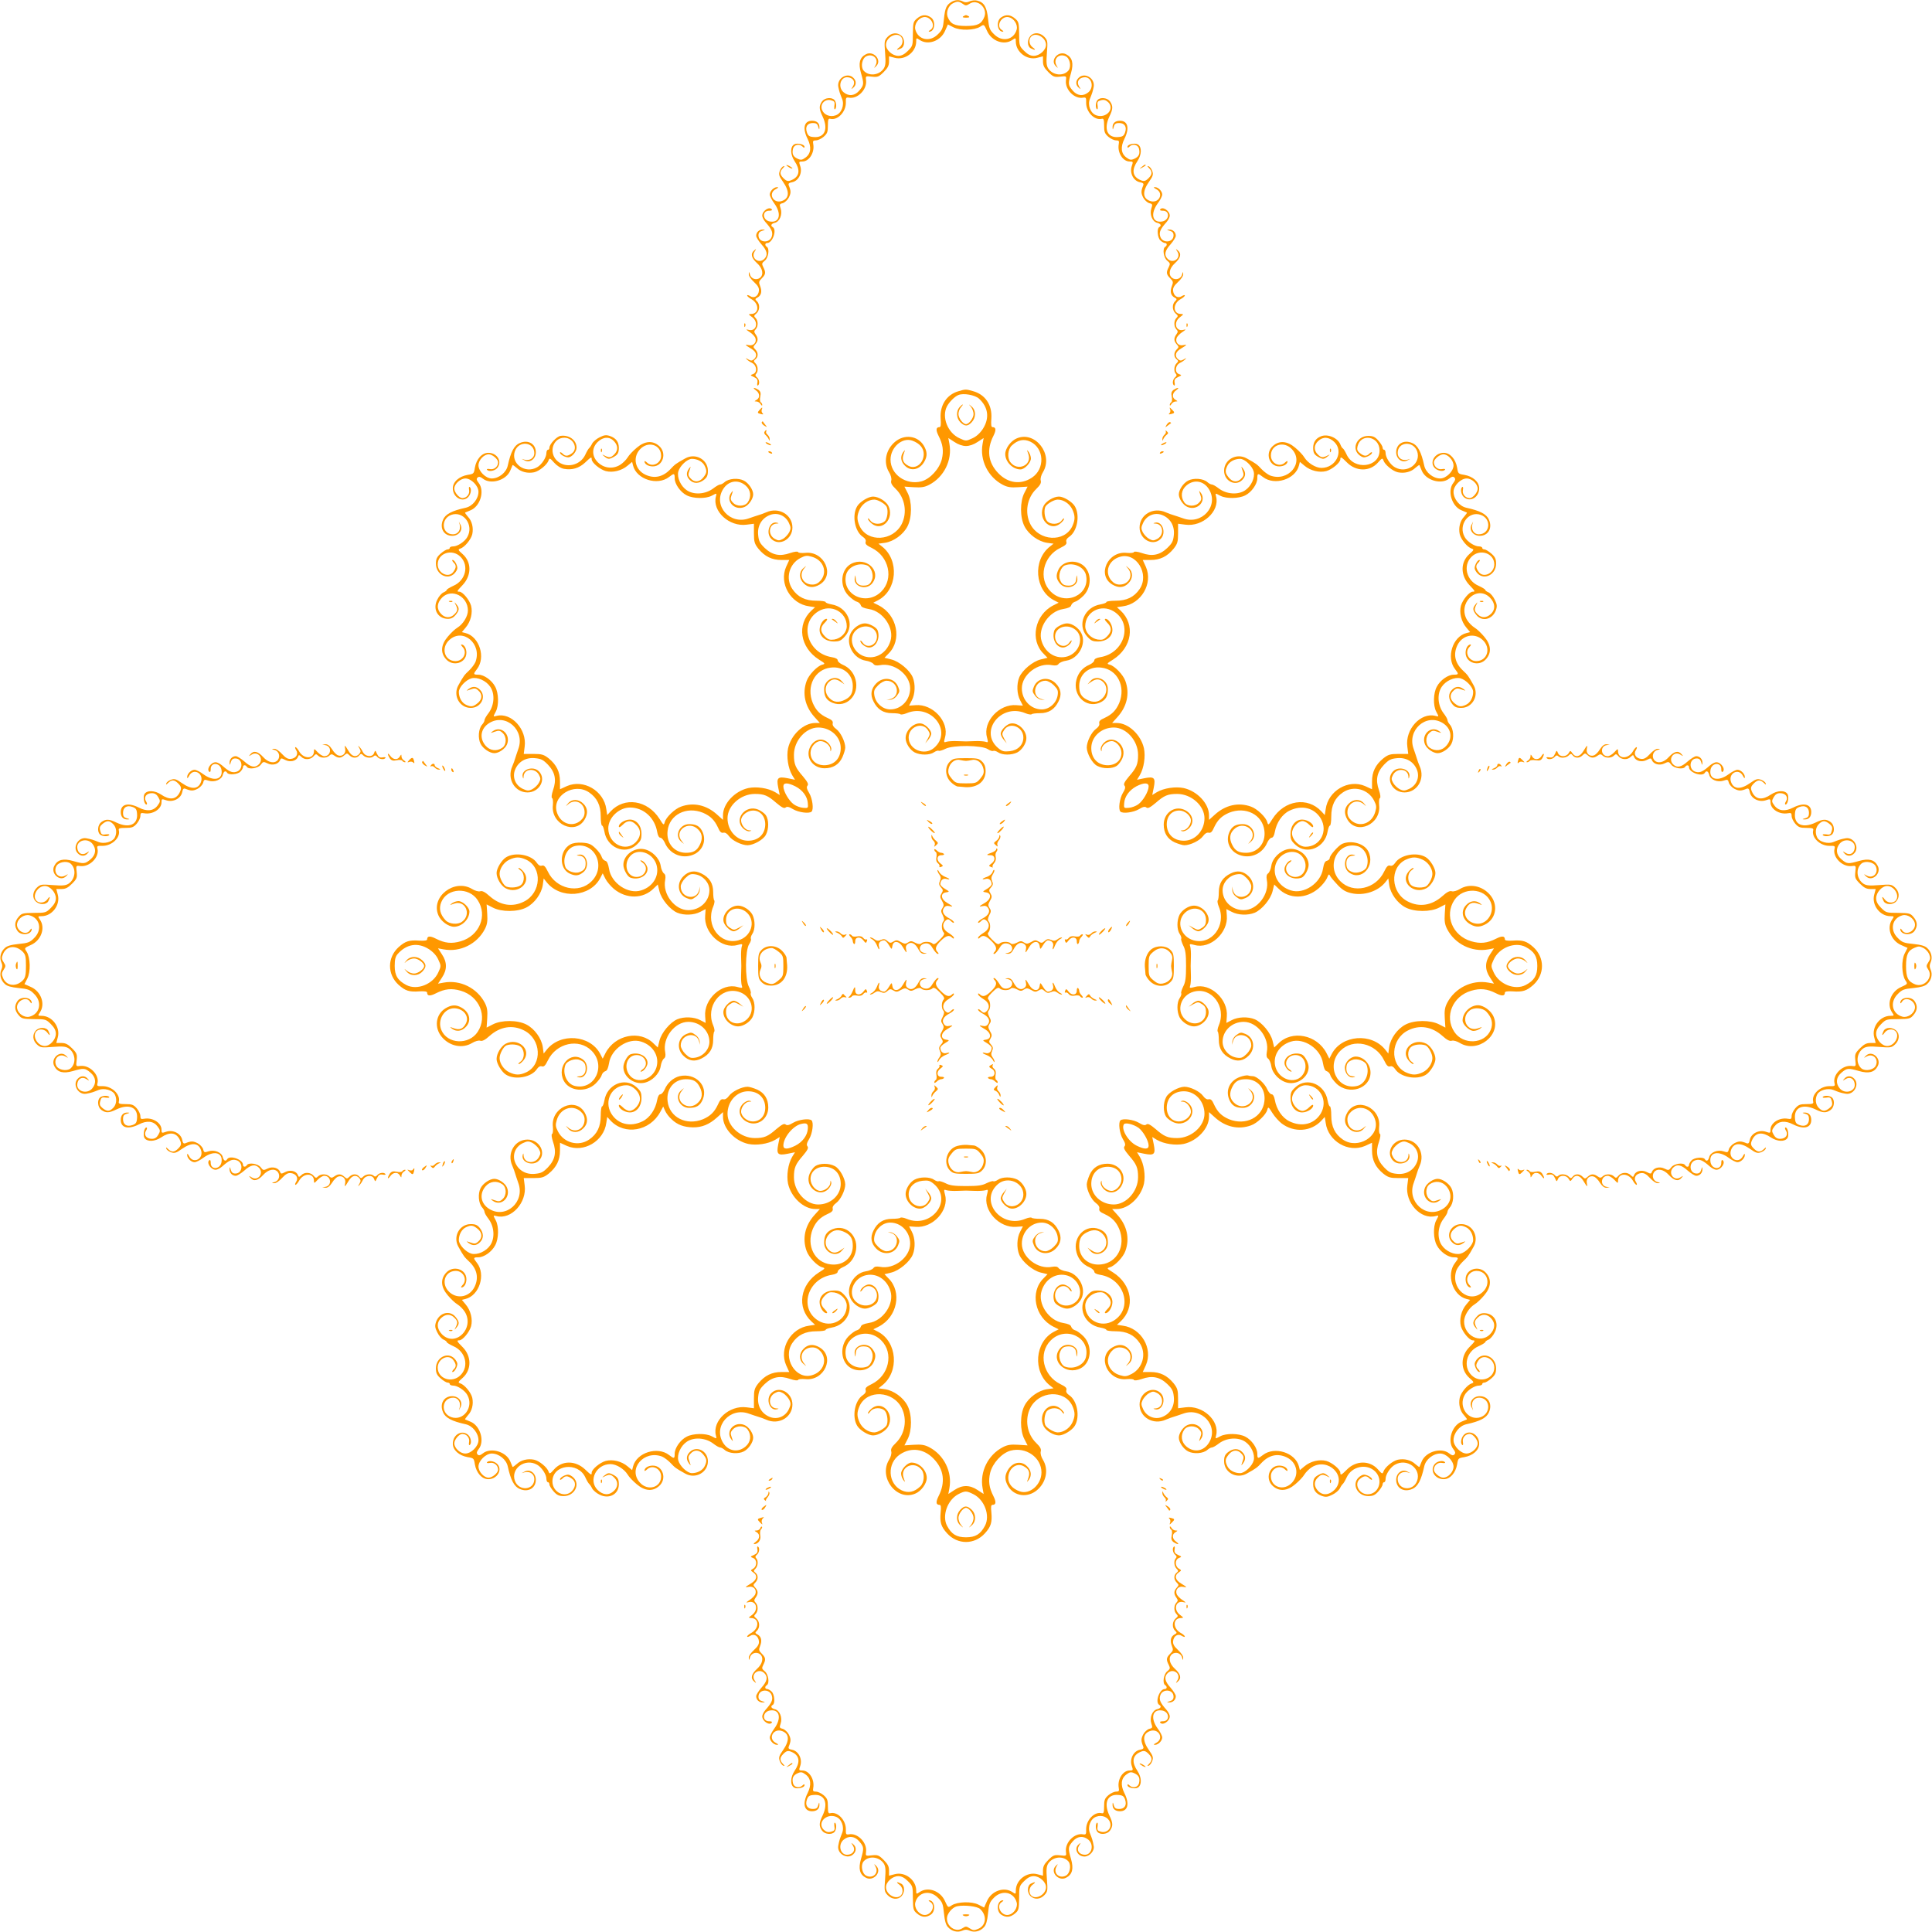 <?xml version="1.0" standalone="no"?>
<!DOCTYPE svg PUBLIC "-//W3C//DTD SVG 20010904//EN"
 "http://www.w3.org/TR/2001/REC-SVG-20010904/DTD/svg10.dtd">
<svg version="1.0" xmlns="http://www.w3.org/2000/svg"
 width="1280pt" height="1280pt" viewBox="0 0 1280 1280"
 preserveAspectRatio="xMidYMid meet">
<g transform="translate(0,1280) scale(0.1,-0.1)"
fill="#ff9800" stroke="none">
<path d="M6305 12788 c-34 -20 -44 -41 -51 -113 -6 -61 -11 -74 -40 -102 -54
-55 -132 -37 -150 32 -8 32 18 73 52 81 49 12 89 -60 47 -85 -10 -6 -13 -11
-7 -11 37 -1 46 70 12 94 -31 22 -62 20 -93 -7 -24 -20 -26 -28 -27 -102 0
-76 -1 -80 -33 -112 -23 -23 -42 -33 -64 -33 -38 0 -81 38 -81 73 0 49 67 86
98 55 19 -19 14 -55 -10 -72 -25 -18 -17 -21 13 -6 25 14 25 61 1 83 -27 24
-65 21 -92 -8 -21 -23 -22 -30 -16 -105 5 -64 3 -85 -9 -104 -31 -46 -100 -53
-134 -13 -20 25 -10 80 18 94 45 22 86 -19 61 -61 -11 -20 -11 -20 5 -4 41 39
-18 106 -69 78 -41 -21 -50 -60 -32 -123 21 -73 20 -80 -10 -116 -30 -36 -70
-41 -104 -13 -42 34 -22 106 28 100 36 -4 51 -32 33 -60 -13 -21 -13 -22 2 -9
21 17 22 45 1 65 -39 40 -110 -2 -100 -59 7 -33 8 -37 25 -80 17 -41 -4 -96
-42 -109 -38 -14 -79 3 -91 37 -14 38 19 73 59 63 23 -6 27 -11 23 -36 -2 -16
-1 -27 4 -24 12 8 10 48 -4 62 -20 20 -65 14 -82 -10 -21 -30 -20 -51 4 -100
39 -82 14 -142 -58 -136 -30 2 -38 8 -46 31 -13 37 3 62 40 62 21 0 30 -6 35
-25 6 -21 7 -22 8 -4 1 27 -17 44 -49 44 -53 0 -65 -50 -29 -121 26 -53 22
-96 -13 -122 -23 -17 -31 -19 -53 -9 -31 14 -39 33 -31 67 7 27 42 35 64 13 9
-9 12 -9 12 0 0 16 -50 27 -69 15 -27 -17 -25 -68 3 -110 38 -56 34 -98 -11
-122 -30 -15 -40 -14 -63 9 -25 25 -25 43 -3 66 13 13 14 16 3 12 -8 -2 -19
-17 -24 -31 -8 -23 -5 -34 22 -72 44 -63 42 -108 -6 -126 -58 -22 -97 50 -42
78 17 9 20 13 8 13 -22 0 -48 -27 -48 -49 0 -10 14 -37 30 -59 49 -67 36 -128
-26 -120 -53 6 -58 74 -6 72 12 0 19 3 16 8 -15 23 -64 -8 -64 -41 0 -10 10
-29 21 -42 41 -46 50 -66 43 -93 -12 -50 -89 -46 -89 5 0 16 7 25 25 30 21 6
22 7 5 8 -25 1 -45 -17 -45 -41 0 -10 16 -35 35 -57 38 -42 44 -71 19 -96 -36
-36 -91 5 -65 47 13 21 13 22 -2 9 -26 -21 -20 -49 18 -84 38 -34 46 -75 21
-97 -24 -19 -59 -8 -67 20 -6 22 -7 22 -8 4 -1 -12 14 -34 35 -53 26 -24 34
-39 32 -58 -4 -35 -32 -52 -58 -35 -11 7 -20 9 -20 4 0 -4 13 -16 30 -25 52
-31 49 -97 -4 -97 -19 -1 -19 -2 7 -21 46 -35 27 -99 -25 -84 -18 5 -16 1 9
-15 18 -12 35 -30 38 -41 9 -27 -13 -52 -42 -46 -31 6 -29 3 12 -22 38 -22 45
-50 19 -72 -13 -10 -19 -10 -37 0 -16 10 -19 10 -10 1 6 -7 22 -18 35 -24 32
-16 37 -63 8 -74 -21 -8 -21 -8 5 -20 21 -10 26 -18 23 -37 -3 -13 -1 -22 3
-19 14 8 10 41 -6 54 -11 9 -13 16 -5 24 15 15 12 52 -5 69 -13 13 -13 16 0
27 20 16 19 45 -1 65 -15 15 -15 17 0 34 20 22 20 41 2 66 -11 16 -11 21 0 33
18 18 18 57 0 75 -12 12 -12 16 5 30 23 20 25 60 4 81 -14 13 -13 16 4 25 25
14 31 41 17 76 -10 25 -9 31 11 51 26 26 28 39 10 74 -11 22 -10 27 10 43 24
19 33 80 13 92 -14 9 -12 25 3 25 35 0 66 87 37 105 -17 10 -11 23 14 29 32 8
51 56 38 95 -9 26 -8 30 14 35 13 4 31 20 40 37 15 30 15 43 0 80 -5 12 0 18
23 22 42 9 68 61 53 106 -10 29 -10 31 14 31 45 0 82 59 72 115 -4 21 -1 25
18 25 13 0 36 11 51 24 24 21 28 32 28 74 0 39 3 48 15 45 49 -13 105 46 104
107 -1 32 1 36 20 33 56 -11 120 52 114 113 -4 31 -4 31 39 26 38 -4 46 -1 78
31 27 27 35 43 35 70 l0 34 38 -10 c68 -18 142 38 142 108 0 25 1 25 22 11 55
-38 139 -9 169 59 l19 43 37 -19 c44 -23 139 -20 177 4 25 17 25 17 45 -27 30
-69 114 -99 169 -60 21 14 22 14 22 -11 0 -70 74 -126 142 -108 l38 10 0 -34
c0 -27 8 -43 35 -70 32 -32 40 -35 78 -31 43 5 43 5 39 -26 -6 -61 58 -124
114 -113 19 3 21 -1 20 -33 -1 -61 55 -120 104 -107 12 3 15 -6 15 -45 0 -42
4 -53 28 -74 15 -13 38 -24 51 -24 19 0 22 -4 18 -25 -10 -56 27 -115 72 -115
24 0 24 -2 14 -31 -15 -45 11 -97 53 -106 23 -4 28 -10 23 -22 -15 -37 -15
-50 0 -80 9 -17 27 -33 40 -37 22 -5 23 -9 14 -35 -13 -39 6 -87 38 -95 25 -6
31 -19 14 -29 -17 -10 -11 -71 8 -88 10 -10 24 -17 30 -17 15 0 16 -17 2 -25
-20 -12 -11 -73 13 -92 20 -16 21 -21 10 -43 -18 -35 -16 -48 10 -74 20 -20
21 -26 11 -51 -14 -35 -8 -62 17 -76 17 -9 18 -12 4 -25 -21 -21 -19 -61 4
-81 17 -14 17 -18 5 -30 -18 -18 -18 -57 0 -75 11 -12 11 -17 0 -33 -18 -25
-18 -44 2 -66 15 -17 15 -19 0 -34 -20 -20 -21 -49 -1 -65 13 -11 13 -14 0
-27 -17 -17 -20 -54 -5 -69 8 -8 6 -15 -5 -24 -16 -13 -20 -46 -6 -54 4 -3 6
6 3 19 -3 19 2 27 23 37 26 12 26 12 5 20 -29 11 -24 58 8 74 13 6 29 17 35
24 9 9 6 9 -10 -1 -18 -10 -24 -10 -37 0 -26 22 -19 50 19 72 41 25 43 28 12
22 -29 -6 -51 19 -42 46 3 11 20 29 38 41 25 16 27 20 9 15 -52 -15 -71 49
-24 84 25 19 25 20 6 21 -53 0 -56 66 -4 97 17 9 30 21 30 25 0 5 -9 3 -20 -4
-26 -17 -54 0 -58 35 -2 19 6 34 32 58 21 19 36 41 35 53 -1 18 -2 18 -8 -4
-8 -28 -43 -39 -67 -20 -25 22 -17 63 21 97 38 35 44 63 18 84 -15 13 -15 12
-2 -9 26 -42 -29 -83 -65 -47 -25 25 -19 54 19 96 19 22 35 47 35 57 0 24 -20
42 -44 41 -18 -1 -17 -2 4 -8 18 -5 25 -14 25 -30 0 -51 -77 -55 -89 -5 -7 27
2 47 43 93 11 13 21 32 21 42 0 33 -49 64 -64 41 -3 -5 4 -8 16 -8 52 2 47
-66 -6 -72 -62 -8 -75 53 -26 120 17 22 30 49 30 59 0 22 -26 49 -48 49 -12 0
-9 -4 8 -13 55 -28 16 -100 -42 -78 -48 18 -50 63 -6 126 27 38 30 49 22 72
-5 14 -16 29 -24 31 -11 4 -10 1 3 -12 22 -23 22 -41 -3 -66 -23 -23 -33 -24
-63 -9 -45 24 -49 66 -11 122 28 42 30 93 3 110 -19 12 -69 1 -69 -15 0 -9 3
-9 12 0 22 22 57 14 64 -13 8 -34 0 -53 -31 -67 -22 -10 -30 -8 -53 9 -35 26
-39 69 -13 122 36 71 24 121 -29 121 -32 0 -50 -17 -49 -44 1 -18 2 -17 8 4 5
19 14 25 35 25 37 0 53 -25 40 -62 -8 -23 -16 -29 -46 -31 -72 -6 -97 54 -58
136 24 49 25 70 4 100 -17 24 -62 30 -82 10 -14 -14 -16 -54 -4 -62 5 -3 6 8
4 24 -4 25 0 30 23 36 20 5 32 1 48 -14 44 -45 -16 -109 -80 -86 -38 13 -59
68 -42 109 17 43 18 47 25 80 10 57 -61 99 -100 59 -21 -20 -20 -48 1 -65 15
-13 15 -12 2 9 -18 28 -3 56 33 60 50 6 70 -66 28 -100 -34 -28 -74 -23 -104
13 -30 36 -31 43 -10 116 18 63 9 102 -32 123 -51 28 -110 -39 -69 -78 16 -16
16 -16 5 4 -25 42 16 83 61 61 28 -14 38 -69 18 -94 -34 -40 -103 -33 -134 13
-12 19 -14 40 -9 104 6 75 5 82 -16 105 -28 30 -70 33 -93 7 -23 -25 -22 -69
2 -82 30 -15 38 -12 13 6 -24 17 -29 53 -10 72 31 31 98 -6 98 -55 0 -35 -43
-73 -81 -73 -22 0 -41 10 -64 33 -32 32 -33 36 -33 112 -1 74 -3 82 -27 102
-31 27 -62 29 -93 7 -34 -24 -25 -95 13 -94 5 0 2 5 -7 11 -43 25 -3 97 46 85
34 -8 60 -49 52 -81 -18 -69 -96 -87 -150 -32 -29 28 -34 41 -40 103 -8 77
-26 109 -72 120 -14 4 -37 1 -50 -5 -17 -8 -31 -8 -44 -1 -24 13 -50 12 -75
-2z m73 -13 c19 -14 24 -14 47 1 51 33 119 -28 97 -87 -19 -48 -45 -61 -122
-61 -77 0 -103 13 -122 61 -11 31 6 75 35 89 30 15 39 14 65 -3z"/>
<path d="M6382 12692 c-8 -6 -2 -9 18 -9 20 0 26 3 18 9 -7 4 -15 8 -18 8 -3
0 -11 -4 -18 -8z"/>
<path d="M5210 11706 c0 -3 9 -10 20 -16 11 -6 20 -8 20 -6 0 3 -9 10 -20 16
-11 6 -20 8 -20 6z"/>
<path d="M7564 11694 c-18 -14 -18 -15 4 -4 12 6 22 13 22 15 0 8 -5 6 -26
-11z"/>
<path d="M4931 10644 c0 -11 3 -14 6 -6 3 7 2 16 -1 19 -3 4 -6 -2 -5 -13z"/>
<path d="M7861 10644 c0 -11 3 -14 6 -6 3 7 2 16 -1 19 -3 4 -6 -2 -5 -13z"/>
<path d="M5008 10214 c26 -18 29 -49 5 -63 -17 -10 -17 -10 -1 -11 9 0 22 -8
27 -17 6 -10 11 -13 11 -6 0 6 -4 15 -10 18 -5 3 -7 20 -3 37 5 23 2 34 -12
45 -11 7 -23 13 -29 13 -6 0 0 -7 12 -16z"/>
<path d="M7775 10217 c-14 -11 -17 -22 -12 -45 4 -17 2 -34 -3 -37 -6 -3 -10
-12 -10 -18 0 -7 5 -4 11 6 5 9 18 17 27 17 16 1 16 1 0 11 -25 14 -22 45 4
63 12 9 18 16 12 16 -6 0 -18 -6 -29 -13z"/>
<path d="M6350 10208 c-78 -22 -124 -93 -118 -180 3 -42 1 -58 -8 -58 -23 0
-25 -19 -6 -57 29 -57 35 -99 22 -155 -16 -64 -77 -131 -135 -147 -102 -27
-205 45 -205 144 0 81 77 149 143 126 50 -18 77 -49 77 -90 -1 -61 -53 -102
-100 -78 -37 19 -46 42 -33 79 11 30 11 31 -2 14 -22 -29 -18 -64 10 -91 39
-40 97 -28 128 25 22 37 21 68 -3 108 -40 66 -128 77 -190 25 -62 -52 -79
-137 -40 -201 12 -19 18 -42 15 -55 -5 -16 3 -31 30 -57 61 -59 77 -156 39
-232 -58 -114 -226 -123 -278 -15 -20 44 -20 70 0 113 18 37 58 64 96 64 23 0
66 -24 80 -44 15 -21 8 -83 -10 -99 -27 -25 -78 -22 -96 5 -9 12 -16 17 -16
11 0 -6 12 -21 27 -33 69 -54 151 37 108 120 -16 30 -65 60 -101 60 -31 0 -87
-34 -105 -64 -36 -60 -16 -168 38 -203 15 -10 22 -22 18 -33 -4 -14 5 -23 40
-40 115 -56 148 -205 64 -289 -98 -99 -263 -22 -234 109 12 54 82 86 140 64
26 -10 45 -63 33 -93 -11 -31 -25 -41 -59 -41 -31 0 -49 17 -50 50 -2 24 -2
24 -6 2 -11 -59 77 -86 116 -36 64 82 -42 179 -139 129 -71 -37 -80 -148 -19
-211 19 -19 43 -37 55 -40 12 -3 24 -14 27 -24 3 -12 19 -19 53 -25 95 -14
171 -127 143 -213 -25 -81 -101 -124 -174 -100 -79 27 -108 126 -52 174 55 47
137 20 137 -44 0 -56 -64 -83 -94 -40 -9 12 -16 18 -16 12 0 -18 35 -44 58
-44 46 0 76 62 56 115 -8 19 -55 45 -84 45 -34 0 -78 -31 -95 -67 -34 -70 20
-167 100 -180 22 -3 45 -13 51 -21 8 -11 20 -13 44 -9 93 19 200 -63 200 -153
0 -78 -59 -140 -132 -140 -50 0 -96 41 -105 92 -5 32 -1 41 25 68 17 17 41 30
55 30 80 0 96 -110 19 -123 -26 -5 -26 -5 2 -3 19 0 36 10 49 28 18 24 19 30
7 59 -24 58 -97 69 -144 22 -35 -35 -42 -75 -19 -120 26 -53 65 -78 123 -78
26 0 52 -3 55 -7 4 -4 23 -1 42 7 162 68 309 -122 180 -231 -63 -53 -167 -10
-167 70 0 71 90 106 127 50 16 -25 16 -28 0 -58 l-17 -31 20 24 c11 13 20 31
20 40 0 22 -33 57 -60 66 -48 15 -110 -39 -110 -95 0 -34 28 -78 60 -95 38
-19 99 -19 128 1 12 8 26 13 31 10 4 -3 25 3 45 13 51 26 239 24 280 -2 15
-10 31 -15 36 -12 6 3 20 -1 32 -9 29 -20 90 -20 128 -1 32 17 60 61 60 95 0
56 -62 110 -110 95 -27 -9 -60 -44 -60 -66 0 -9 9 -27 20 -40 l20 -24 -17 31
c-16 30 -16 33 0 58 37 56 127 21 127 -50 0 -49 -36 -85 -91 -91 -38 -4 -50
-1 -76 21 -129 109 18 299 180 231 19 -8 38 -11 42 -7 3 4 29 7 55 7 58 0 97
25 123 78 23 45 16 85 -19 120 -47 47 -120 36 -144 -22 -12 -29 -11 -35 7 -59
12 -17 30 -27 47 -28 24 -1 24 -1 2 3 -76 13 -57 123 21 123 14 0 38 -13 55
-30 26 -27 30 -36 25 -68 -9 -51 -55 -92 -105 -92 -73 0 -132 62 -132 140 0
90 107 172 200 153 24 -4 36 -2 44 9 6 8 29 18 51 21 80 13 134 110 100 180
-17 36 -61 67 -95 67 -29 0 -76 -26 -84 -45 -20 -54 10 -115 57 -115 23 0 57
27 57 46 0 4 -7 -2 -16 -14 -30 -43 -94 -16 -94 41 0 63 83 89 137 43 56 -48
27 -147 -52 -174 -73 -24 -149 19 -174 100 -28 86 48 199 143 213 34 6 50 13
53 25 3 10 15 21 27 24 12 3 36 21 55 40 61 63 52 174 -19 211 -56 29 -125 10
-148 -40 -17 -37 -15 -59 9 -89 39 -50 127 -23 116 36 -4 22 -4 22 -6 -2 -1
-33 -19 -50 -50 -50 -34 0 -48 10 -59 41 -12 30 7 83 33 93 58 22 128 -10 140
-64 29 -131 -136 -208 -234 -109 -84 84 -51 234 64 289 35 17 44 26 40 40 -4
11 3 23 18 33 54 35 74 143 38 203 -18 30 -74 64 -105 64 -36 0 -85 -30 -101
-60 -43 -83 39 -174 108 -120 15 12 27 27 27 33 0 6 -7 1 -16 -11 -19 -28 -74
-30 -97 -4 -17 19 -23 78 -9 98 14 20 57 44 80 44 38 0 78 -27 96 -64 20 -43
20 -69 0 -113 -52 -108 -220 -99 -278 15 -38 76 -22 173 39 232 27 26 35 41
30 57 -3 13 3 36 15 55 71 117 -51 275 -173 224 -40 -16 -77 -67 -77 -104 0
-52 50 -102 101 -102 27 0 69 44 69 73 0 13 -7 32 -15 43 -13 17 -13 16 -2
-14 27 -74 -71 -118 -119 -54 -22 28 -17 86 9 110 40 38 80 46 123 26 93 -44
99 -181 10 -239 -73 -48 -158 -37 -222 30 -68 70 -79 156 -32 248 19 38 17 57
-6 57 -9 0 -11 16 -8 58 6 90 -41 159 -123 181 -46 13 -48 13 -95 -1z m136
-49 c62 -57 71 -129 26 -200 -19 -29 -43 -51 -70 -63 -41 -19 -43 -19 -84 0
-79 35 -121 141 -84 212 15 29 52 66 76 75 33 14 110 0 136 -24z m-86 -314
c23 0 52 10 77 27 l40 26 -7 -38 c-20 -109 36 -221 134 -272 31 -16 53 -19
102 -16 l62 4 -21 -41 c-30 -57 -30 -164 1 -223 28 -54 91 -99 148 -108 l44
-6 -24 -19 c-116 -91 -100 -290 27 -356 l31 -16 -36 -18 c-123 -63 -156 -230
-64 -320 l26 -27 -45 -11 c-53 -13 -122 -71 -142 -118 -19 -46 -16 -112 6
-153 l18 -35 -43 3 c-114 10 -224 -110 -195 -213 9 -34 8 -36 -11 -29 -12 3
-42 5 -67 4 -25 -1 -53 -2 -61 -2 -8 0 -36 1 -61 2 -25 1 -55 -1 -67 -4 -19
-7 -20 -5 -11 29 29 103 -81 223 -195 213 l-43 -3 18 35 c22 41 25 107 6 153
-20 47 -89 105 -142 118 l-45 11 26 27 c92 90 59 257 -64 320 l-36 18 31 16
c127 66 143 265 27 356 l-24 19 44 6 c57 9 120 54 148 108 31 59 31 166 1 223
l-21 41 62 -4 c49 -3 71 0 102 16 98 51 154 163 134 272 l-7 38 40 -26 c25
-17 54 -27 77 -27z"/>
<path d="M6357 10102 c-24 -27 -21 -74 6 -100 30 -28 48 -28 75 1 29 31 29 78
0 103 -23 19 -23 19 -5 -2 9 -11 17 -33 17 -47 0 -27 -30 -67 -50 -67 -20 0
-50 40 -50 67 0 14 7 35 17 45 9 10 14 18 11 18 -3 0 -12 -8 -21 -18z"/>
<path d="M5033 10085 c-17 -19 -16 -22 8 -28 16 -4 19 -3 11 5 -6 6 -8 17 -5
24 7 18 2 17 -14 -1z"/>
<path d="M7752 10089 c4 -9 2 -21 -4 -27 -8 -8 -5 -9 11 -5 25 6 26 10 4 31
-15 15 -16 15 -11 1z"/>
<path d="M5047 10003 c-3 -5 4 -15 16 -23 21 -12 21 -12 7 6 -8 10 -15 20 -16
22 -1 2 -4 -1 -7 -5z"/>
<path d="M7730 9987 c-12 -21 -12 -21 6 -7 10 8 20 15 22 16 2 1 -1 4 -5 7 -5
3 -15 -4 -23 -16z"/>
<path d="M5065 9939 c-4 -6 0 -16 8 -22 8 -7 17 -19 20 -27 5 -13 6 -12 6 1 1
9 -6 22 -14 29 -8 7 -12 16 -9 21 3 5 3 9 0 9 -3 0 -8 -5 -11 -11z"/>
<path d="M7723 9944 c4 -7 0 -17 -8 -24 -8 -7 -15 -20 -14 -29 0 -13 1 -14 6
-1 3 8 12 21 21 28 13 10 14 14 2 25 -7 7 -10 7 -7 1z"/>
<path d="M3713 9912 c-25 -4 -73 -55 -73 -78 0 -8 -4 -14 -10 -14 -5 0 -10
-10 -10 -22 0 -29 -32 -78 -62 -94 -79 -45 -175 25 -147 106 26 74 129 63 129
-13 0 -31 -30 -51 -63 -43 l-22 6 22 -11 c34 -18 73 11 73 55 0 55 -50 85
-106 61 -37 -15 -60 -58 -80 -150 -10 -46 -59 -85 -106 -85 -40 0 -88 48 -88
87 0 35 36 73 68 73 24 0 62 -32 62 -53 0 -28 -26 -50 -53 -45 -15 3 -24 1
-21 -3 9 -16 50 -10 67 9 37 41 3 102 -58 102 -42 0 -79 -41 -89 -99 -6 -39
-8 -41 -47 -47 -58 -10 -99 -47 -99 -89 0 -61 66 -98 103 -57 18 20 23 57 8
66 -4 3 -6 -6 -3 -21 5 -27 -17 -53 -45 -53 -21 0 -53 38 -53 63 0 31 40 67
74 67 38 0 86 -49 86 -88 0 -47 -39 -96 -85 -106 -92 -20 -135 -43 -150 -80
-24 -56 6 -106 61 -106 44 0 73 39 55 73 l-11 22 6 -22 c8 -34 -12 -63 -45
-63 -75 0 -83 103 -11 129 81 28 151 -68 106 -147 -16 -30 -65 -62 -93 -62
-13 0 -23 -4 -23 -10 0 -5 -7 -10 -15 -10 -8 0 -29 -13 -46 -28 -25 -22 -31
-36 -31 -67 0 -70 76 -111 122 -65 11 11 20 27 20 36 0 21 -19 54 -31 54 -6 0
-3 -7 5 -16 20 -19 20 -34 0 -62 -31 -45 -104 -11 -104 49 0 74 95 106 151 50
58 -58 34 -157 -47 -192 -24 -11 -44 -23 -44 -27 0 -4 -10 -12 -22 -17 -13 -6
-31 -27 -41 -48 -32 -63 3 -126 70 -127 22 0 37 8 52 26 25 32 26 44 5 70 -15
18 -15 18 -5 -3 15 -30 14 -40 -9 -63 -27 -27 -62 -25 -88 3 -31 33 -28 72 7
108 63 63 171 9 171 -86 0 -38 -32 -90 -69 -113 -16 -9 -45 -37 -65 -61 -45
-53 -49 -105 -12 -147 46 -54 136 -27 136 41 0 30 -15 55 -33 55 -5 0 -1 -7 7
-16 35 -35 6 -94 -46 -94 -74 0 -99 89 -40 141 90 81 217 -27 172 -147 -6 -14
-25 -40 -42 -56 -32 -30 -36 -35 -71 -98 -38 -67 7 -150 82 -150 68 0 106 75
61 120 -24 24 -49 25 -76 5 -17 -13 -16 -13 13 -3 27 10 35 9 52 -7 29 -25 26
-59 -5 -84 -30 -24 -43 -26 -77 -10 -28 13 -47 48 -47 85 0 31 47 80 84 90 40
10 97 -16 124 -56 32 -47 27 -123 -11 -174 -15 -19 -27 -40 -27 -47 0 -7 -7
-20 -16 -30 -24 -27 -29 -90 -10 -127 16 -32 61 -62 91 -62 30 0 72 29 84 58
27 66 -40 128 -95 87 -17 -13 -16 -13 13 -3 27 10 35 9 52 -7 29 -25 28 -79
-1 -99 -37 -26 -83 -20 -112 15 -42 50 -31 114 26 149 110 67 238 -48 192
-172 -8 -24 -18 -52 -21 -63 -3 -11 -11 -34 -19 -52 -37 -83 16 -173 101 -173
79 0 127 88 75 140 -39 39 -119 11 -107 -37 4 -15 5 -15 6 3 3 51 74 59 101
12 13 -25 13 -31 0 -55 -9 -16 -29 -34 -44 -42 -25 -12 -33 -11 -63 3 -48 23
-70 76 -51 125 21 54 71 84 132 78 42 -4 55 -11 87 -44 47 -50 57 -100 33
-168 -10 -30 -12 -51 -6 -53 5 -1 7 -22 5 -46 -15 -127 148 -201 210 -96 24
40 21 77 -8 105 -31 32 -75 33 -101 3 -19 -23 -19 -23 2 -5 46 38 107 7 107
-55 0 -22 -8 -38 -27 -55 -55 -47 -135 -19 -157 57 -33 108 115 198 214 130
53 -36 77 -86 77 -159 0 -33 4 -61 9 -61 5 0 11 -17 15 -38 17 -107 135 -158
211 -91 30 27 35 37 35 75 0 54 -33 94 -77 94 -33 0 -73 -25 -73 -45 0 -9 9
-6 25 10 31 32 59 32 90 0 35 -34 33 -78 -4 -116 -68 -67 -181 -9 -181 93 0
71 71 138 144 138 89 0 164 -67 180 -162 4 -23 12 -38 21 -38 8 0 21 -15 29
-32 29 -70 102 -106 173 -86 70 19 106 88 79 153 -17 40 -42 55 -90 55 -64 0
-100 -77 -53 -116 22 -19 22 -19 5 2 -58 68 44 143 107 79 29 -28 32 -63 10
-105 -19 -37 -43 -50 -90 -50 -78 0 -132 64 -122 146 12 107 125 164 235 119
48 -21 75 -47 98 -96 13 -30 22 -39 36 -36 12 3 25 -5 38 -23 21 -29 84 -60
123 -60 40 1 105 37 121 69 21 39 20 100 0 130 -9 13 -32 29 -50 37 -85 36
-165 -64 -100 -125 14 -13 32 -21 43 -18 15 4 14 5 -4 6 -25 1 -53 36 -53 66
0 32 41 65 79 65 48 0 81 -38 81 -92 -1 -65 -45 -108 -114 -108 -75 0 -136 67
-136 149 0 83 87 161 181 161 62 0 86 -10 143 -60 36 -30 51 -38 61 -30 9 8
23 5 49 -11 37 -22 108 -31 123 -16 15 15 6 86 -16 123 -16 26 -19 40 -11 49
8 10 0 25 -30 61 -50 57 -60 81 -60 143 0 94 78 181 161 181 82 0 149 -61 149
-136 0 -69 -43 -113 -108 -114 -55 0 -92 33 -92 83 0 38 34 77 66 77 29 0 64
-28 65 -53 1 -18 2 -19 6 -4 3 11 -5 29 -18 43 -40 42 -100 27 -125 -32 -27
-65 23 -134 99 -134 56 0 96 25 118 73 10 23 19 52 19 64 0 39 -31 102 -60
123 -18 13 -26 26 -23 38 3 14 -6 23 -36 36 -49 23 -75 50 -96 98 -45 110 12
223 119 235 82 10 146 -44 146 -122 0 -47 -13 -71 -50 -90 -42 -22 -77 -19
-105 10 -31 30 -33 77 -5 105 24 24 48 25 80 3 l25 -17 -19 22 c-40 45 -116 9
-116 -54 0 -48 15 -73 55 -90 92 -38 181 51 153 154 -12 45 -42 80 -85 98 -18
8 -33 21 -33 29 0 9 -14 17 -39 21 -162 26 -220 224 -89 304 84 51 188 -4 188
-99 0 -41 -37 -80 -82 -88 -30 -4 -41 -1 -62 20 -33 33 -33 61 -1 92 16 16 19
25 10 25 -20 0 -45 -40 -45 -73 0 -44 40 -77 94 -77 38 0 48 5 75 35 67 76 16
194 -91 211 -21 4 -38 10 -38 15 0 5 -28 9 -61 9 -73 0 -123 24 -159 77 -48
70 -22 167 53 206 33 17 44 18 77 8 76 -22 104 -102 57 -157 -17 -19 -33 -27
-55 -27 -62 0 -93 61 -54 107 17 21 17 21 -5 2 -31 -26 -30 -70 2 -101 28 -29
65 -32 105 -8 105 62 31 225 -96 210 -24 -2 -45 0 -46 5 -2 6 -23 4 -53 -6
-68 -24 -118 -14 -168 33 -33 32 -40 45 -44 87 -6 61 24 111 78 132 49 19 102
-3 125 -51 14 -30 15 -38 3 -63 -8 -15 -26 -35 -41 -44 -25 -13 -31 -13 -55 0
-48 27 -40 98 11 101 18 1 18 2 3 6 -48 12 -76 -68 -37 -107 52 -52 140 -4
140 75 0 85 -90 138 -173 101 -18 -8 -41 -16 -52 -19 -11 -3 -39 -13 -63 -21
-124 -46 -239 82 -172 192 35 57 99 68 149 26 35 -29 41 -75 15 -112 -20 -29
-74 -30 -99 -1 -16 17 -17 25 -7 52 10 29 10 30 -3 13 -41 -55 21 -122 87 -95
29 12 58 54 58 84 0 30 -30 75 -62 91 -37 19 -100 14 -127 -10 -10 -9 -23 -16
-30 -16 -7 0 -28 -12 -47 -27 -51 -38 -127 -43 -174 -11 -40 27 -66 84 -56
124 10 37 59 84 90 84 37 0 72 -19 85 -47 16 -34 14 -47 -10 -77 -25 -31 -59
-34 -84 -5 -16 17 -17 25 -7 52 10 29 10 30 -3 13 -20 -27 -19 -52 5 -76 26
-26 60 -25 94 1 20 16 26 29 26 60 0 75 -83 120 -150 82 -63 -35 -68 -39 -98
-71 -49 -52 -106 -65 -166 -37 -68 32 -86 113 -37 167 53 59 141 33 141 -42 0
-50 -60 -79 -94 -44 -9 8 -16 12 -16 7 0 -18 25 -33 55 -33 68 0 95 90 41 136
-42 37 -94 33 -147 -12 -24 -20 -52 -49 -61 -65 -10 -16 -32 -38 -50 -49 -109
-66 -236 63 -149 151 37 36 79 38 109 6 27 -29 28 -61 2 -87 -23 -23 -33 -24
-63 -9 -21 10 -21 10 -3 -5 24 -19 31 -20 59 -5 30 16 37 28 37 64 -1 38 -19
62 -58 76 -26 9 -39 7 -69 -8 -21 -10 -43 -29 -50 -42 -6 -13 -15 -26 -20 -30
-4 -3 -16 -23 -25 -43 -34 -74 -133 -94 -189 -39 -56 56 -24 151 50 151 60 0
94 -73 49 -104 -28 -20 -43 -20 -62 0 -9 8 -16 11 -16 5 0 -12 33 -31 54 -31
24 0 56 37 56 64 0 50 -50 87 -107 78z m23 -218 c54 -10 100 4 140 41 41 39
44 40 44 22 0 -22 54 -67 93 -78 46 -12 105 2 145 36 l30 25 6 -24 c23 -92
162 -136 239 -76 33 26 37 25 37 -9 0 -38 38 -92 80 -113 43 -22 125 -23 164
-3 36 19 35 19 29 -5 -25 -97 89 -202 204 -186 l48 6 0 -64 c0 -56 4 -69 30
-102 42 -51 89 -74 152 -74 l52 0 -21 -46 c-48 -110 31 -245 153 -261 l39 -6
-24 -22 c-99 -92 -76 -245 50 -325 42 -26 43 -28 21 -34 -32 -8 -89 -67 -103
-108 -30 -82 -11 -168 52 -238 l36 -40 -31 0 c-77 0 -160 -78 -180 -168 -11
-55 0 -130 27 -177 l19 -31 -49 10 c-65 13 -75 3 -62 -62 l10 -49 -31 19 c-47
27 -122 38 -177 27 -90 -20 -168 -103 -168 -180 l0 -31 -40 36 c-70 63 -156
82 -238 52 -41 -14 -100 -71 -108 -103 -6 -22 -8 -21 -34 21 -80 126 -233 149
-325 50 l-22 -24 -6 39 c-16 122 -151 201 -261 153 l-46 -21 0 52 c0 63 -23
110 -74 152 -33 26 -46 30 -102 30 l-64 0 6 48 c16 115 -89 229 -186 204 -24
-6 -24 -7 -5 29 21 40 19 122 -4 164 -22 43 -74 80 -112 80 -34 0 -35 4 -9 37
60 77 16 216 -76 239 l-24 6 25 30 c34 40 48 99 36 145 -11 39 -56 93 -78 93
-18 0 -17 3 22 44 60 64 60 152 0 205 -30 26 -32 31 -16 36 29 9 72 61 80 96
9 43 -2 88 -30 117 -11 13 -19 24 -18 26 2 1 19 8 36 15 65 26 96 129 54 182
-14 18 -16 27 -7 35 9 8 18 6 35 -7 52 -42 156 -11 182 54 7 17 14 34 15 36 2
1 13 -7 26 -18 29 -28 74 -39 117 -30 35 8 87 51 96 80 5 16 10 14 36 -16 19
-21 44 -37 65 -41z m1534 -2104 c47 -24 79 -67 82 -111 3 -33 2 -34 -31 -31
-18 1 -47 12 -62 23 -32 23 -69 86 -69 119 0 26 28 26 80 0z"/>
<path d="M8751 9909 c-33 -13 -50 -38 -51 -74 0 -36 7 -48 37 -64 28 -15 35
-14 59 5 18 15 18 15 -3 5 -30 -15 -40 -14 -63 9 -27 27 -25 62 3 88 33 31 72
28 108 -7 63 -63 9 -171 -86 -171 -38 0 -90 32 -113 69 -9 16 -37 45 -61 65
-53 45 -105 49 -147 12 -54 -46 -27 -136 41 -136 30 0 55 15 55 33 0 5 -7 1
-16 -7 -35 -35 -94 -6 -94 46 0 74 89 99 141 40 81 -90 -27 -217 -147 -172
-14 6 -40 25 -56 42 -30 32 -35 36 -98 71 -67 38 -150 -7 -150 -82 0 -68 75
-106 120 -61 24 24 25 49 5 76 -13 17 -13 16 -3 -13 10 -27 9 -35 -7 -52 -25
-29 -59 -26 -84 5 -24 30 -26 43 -10 77 13 28 48 47 85 47 31 0 80 -47 90 -84
10 -40 -16 -97 -56 -124 -47 -32 -123 -27 -174 11 -19 15 -40 27 -47 27 -7 0
-20 7 -30 16 -27 24 -90 29 -127 10 -32 -16 -62 -61 -62 -91 0 -30 29 -72 58
-84 66 -27 128 40 87 95 -13 17 -13 16 -3 -13 10 -27 9 -35 -7 -52 -25 -29
-79 -28 -99 1 -26 37 -20 83 15 112 50 42 114 31 149 -26 67 -110 -48 -238
-172 -192 -24 8 -52 18 -63 21 -11 3 -34 11 -52 19 -83 37 -173 -16 -173 -101
0 -79 88 -127 140 -75 39 39 11 119 -37 107 -15 -4 -15 -5 3 -6 51 -3 59 -74
12 -101 -25 -13 -31 -13 -55 0 -16 9 -34 29 -42 44 -12 25 -11 33 3 63 23 48
76 70 125 51 54 -21 84 -71 78 -132 -4 -42 -11 -55 -44 -87 -50 -47 -100 -57
-168 -33 -30 10 -51 12 -53 6 -1 -5 -22 -7 -46 -5 -127 15 -201 -148 -96 -210
40 -24 77 -21 105 8 32 31 33 75 3 101 -23 19 -23 19 -5 -2 38 -46 7 -107 -55
-107 -22 0 -38 8 -55 27 -47 55 -19 135 57 157 108 33 198 -115 130 -214 -36
-53 -86 -77 -159 -77 -33 0 -61 -4 -61 -9 0 -5 -17 -11 -38 -15 -107 -17 -158
-135 -91 -211 27 -30 37 -35 75 -35 54 0 94 33 94 77 0 33 -25 73 -45 73 -9 0
-6 -9 10 -25 32 -31 32 -59 -1 -92 -21 -21 -32 -24 -62 -20 -45 8 -82 47 -82
88 0 95 104 150 188 99 131 -80 73 -278 -89 -304 -25 -4 -39 -12 -39 -21 0 -8
-15 -21 -32 -29 -44 -18 -74 -53 -86 -98 -28 -103 61 -192 153 -154 40 17 55
42 55 90 0 63 -76 99 -116 54 l-19 -22 25 17 c32 22 56 21 80 -3 28 -28 26
-75 -5 -105 -28 -29 -63 -32 -105 -10 -37 19 -50 43 -50 90 0 78 64 132 146
122 107 -12 164 -125 119 -235 -21 -48 -47 -75 -96 -98 -30 -13 -39 -22 -36
-36 3 -12 -5 -25 -23 -38 -29 -21 -60 -84 -60 -123 1 -40 37 -105 69 -121 39
-21 100 -20 130 0 13 9 29 32 37 50 36 85 -64 165 -125 100 -13 -14 -21 -32
-18 -43 4 -15 5 -14 6 4 1 25 36 53 66 53 32 0 65 -41 65 -79 0 -48 -38 -81
-92 -81 -65 1 -108 45 -108 114 0 75 67 136 149 136 83 0 161 -87 161 -181 0
-62 -10 -86 -60 -143 -30 -36 -38 -51 -30 -61 8 -9 5 -23 -11 -49 -22 -37 -31
-108 -16 -123 15 -15 86 -6 123 16 26 16 40 19 49 11 10 -8 25 0 61 30 57 50
81 60 143 60 94 0 181 -78 181 -161 0 -82 -61 -149 -136 -149 -69 0 -113 43
-114 108 0 55 33 92 83 92 38 0 77 -34 77 -66 0 -29 -28 -64 -53 -65 -18 -1
-19 -2 -4 -6 11 -3 29 5 43 18 42 40 27 100 -32 125 -65 27 -134 -23 -134 -99
0 -56 25 -96 73 -118 23 -10 52 -19 64 -19 39 0 102 31 123 60 13 18 26 26 38
23 14 -3 23 6 36 36 23 49 50 75 98 96 110 45 223 -12 235 -119 10 -82 -44
-146 -122 -146 -47 0 -71 13 -90 50 -22 42 -19 77 10 105 63 64 165 -11 108
-79 -18 -21 -18 -21 5 -2 46 39 10 116 -54 116 -48 0 -73 -15 -90 -55 -27 -65
9 -134 79 -153 71 -20 144 16 173 86 8 17 21 32 29 32 9 0 17 15 21 38 11 62
49 118 97 141 82 40 164 19 207 -51 51 -85 -4 -188 -100 -188 -43 0 -90 47
-90 90 0 36 38 80 70 80 12 0 32 -11 45 -25 16 -16 25 -19 25 -10 0 20 -40 45
-73 45 -44 0 -77 -40 -77 -94 0 -38 5 -48 35 -75 76 -67 194 -16 211 91 4 21
10 38 15 38 5 0 9 28 9 61 0 73 24 123 77 159 70 48 167 22 206 -53 17 -33 18
-44 8 -77 -22 -76 -102 -104 -157 -57 -19 17 -27 33 -27 55 0 62 61 93 107 55
21 -18 21 -18 2 5 -26 30 -70 29 -101 -3 -29 -28 -32 -65 -8 -105 62 -105 225
-31 210 96 -2 24 0 45 5 46 6 2 4 23 -6 53 -24 68 -14 118 33 168 32 33 45 40
87 44 61 6 111 -24 132 -78 19 -49 -3 -102 -51 -125 -30 -14 -38 -15 -63 -3
-15 8 -35 26 -44 42 -13 24 -13 30 0 55 27 47 98 39 101 -12 1 -18 2 -18 6 -3
12 48 -68 76 -107 37 -52 -52 -4 -140 75 -140 85 0 138 90 101 173 -8 18 -16
41 -19 52 -3 11 -13 39 -21 63 -46 124 82 239 192 172 57 -35 68 -99 26 -149
-29 -35 -75 -41 -112 -15 -29 20 -30 74 -1 99 17 16 25 17 52 7 29 -10 30 -10
13 3 -55 41 -122 -21 -95 -87 12 -29 54 -58 84 -58 30 0 75 30 91 62 19 37 14
100 -10 127 -9 10 -16 23 -16 30 0 7 -12 28 -27 47 -38 51 -43 127 -11 174 27
40 84 66 124 56 37 -10 84 -59 84 -90 0 -37 -19 -72 -47 -85 -34 -16 -47 -14
-77 10 -31 25 -34 59 -5 84 17 16 25 17 52 7 29 -10 30 -10 13 3 -27 20 -52
19 -76 -5 -26 -26 -25 -60 1 -94 16 -20 29 -26 60 -26 75 0 120 83 82 150 -35
63 -39 68 -71 98 -52 49 -65 106 -37 166 32 68 113 86 167 37 59 -53 33 -141
-42 -141 -50 0 -79 60 -44 94 8 9 12 16 7 16 -18 0 -33 -25 -33 -55 0 -68 90
-95 136 -41 37 42 33 94 -12 147 -20 24 -49 52 -65 61 -16 10 -38 32 -49 50
-66 109 63 236 151 149 36 -37 38 -79 6 -109 -29 -27 -61 -28 -87 -2 -23 23
-24 33 -9 63 10 21 10 21 -5 3 -21 -26 -20 -38 5 -70 38 -48 108 -30 130 32 9
26 7 39 -8 69 -10 21 -28 42 -40 48 -13 5 -23 13 -23 17 0 4 -20 16 -44 27
-81 35 -105 134 -47 192 56 56 151 24 151 -50 0 -60 -73 -94 -104 -49 -20 28
-20 43 0 62 8 9 11 16 5 16 -12 0 -31 -33 -31 -54 0 -9 9 -25 20 -36 46 -46
122 -5 122 65 0 31 -6 45 -31 67 -17 15 -38 28 -46 28 -8 0 -15 5 -15 10 0 6
-10 10 -22 10 -29 0 -78 32 -94 62 -45 79 25 175 106 147 74 -26 63 -129 -13
-129 -31 0 -51 30 -43 63 l6 22 -11 -22 c-18 -34 11 -73 55 -73 55 0 85 50 61
106 -15 37 -58 60 -150 80 -46 10 -85 59 -85 106 0 40 48 88 87 88 35 0 73
-36 73 -68 0 -24 -32 -62 -53 -62 -28 0 -50 26 -45 53 3 15 1 24 -3 21 -16 -9
-10 -50 9 -67 41 -37 102 -3 102 58 0 42 -41 79 -99 89 -39 6 -41 8 -47 47
-10 58 -47 99 -89 99 -61 0 -98 -66 -57 -103 20 -18 57 -23 66 -8 3 4 -6 6
-21 3 -27 -5 -53 17 -53 45 0 21 38 53 63 53 31 0 67 -40 67 -74 0 -38 -49
-86 -88 -86 -47 0 -96 39 -106 85 -20 92 -43 135 -80 150 -56 24 -106 -6 -106
-61 0 -44 39 -73 73 -55 l22 11 -22 -6 c-34 -8 -63 12 -63 45 0 75 103 83 129
11 28 -81 -68 -151 -147 -106 -30 16 -62 65 -62 94 0 12 -4 22 -10 22 -5 0
-10 7 -10 15 0 8 -13 29 -28 46 -22 25 -36 31 -67 31 -70 0 -111 -76 -65 -122
11 -11 27 -20 36 -20 21 0 54 19 54 31 0 6 -7 3 -16 -5 -20 -21 -37 -20 -64 2
-18 14 -21 25 -16 45 22 90 146 67 146 -28 0 -112 -169 -133 -218 -27 -9 20
-21 39 -25 41 -5 2 -12 14 -17 27 -17 43 -85 72 -129 53z m174 -174 c60 -60
151 -60 204 0 26 30 31 32 36 16 9 -29 61 -72 96 -80 43 -9 88 2 117 30 13 11
24 19 26 18 1 -2 8 -19 15 -36 26 -65 129 -96 182 -54 18 14 27 16 35 7 8 -9
6 -18 -7 -35 -42 -52 -11 -156 54 -182 17 -7 34 -14 36 -15 1 -2 -7 -13 -18
-26 -28 -29 -39 -74 -30 -117 8 -35 51 -87 80 -96 16 -5 14 -10 -16 -36 -60
-53 -60 -141 0 -205 39 -41 40 -44 22 -44 -22 0 -67 -54 -78 -93 -12 -46 2
-105 36 -145 l25 -30 -24 -6 c-92 -23 -136 -162 -76 -239 26 -33 25 -37 -9
-37 -38 0 -90 -37 -112 -80 -23 -42 -25 -124 -4 -164 19 -36 19 -35 -5 -29
-97 25 -202 -89 -186 -204 l6 -48 -64 0 c-56 0 -69 -4 -102 -30 -51 -42 -74
-89 -74 -152 l0 -52 -46 21 c-110 48 -245 -31 -261 -153 l-6 -39 -22 24 c-92
99 -245 76 -325 -50 -26 -42 -28 -43 -34 -21 -8 32 -67 89 -108 103 -82 30
-168 11 -238 -52 l-40 -36 0 31 c0 77 -78 160 -168 180 -55 11 -130 0 -177
-27 l-31 -19 10 49 c13 65 3 75 -62 62 l-49 -10 19 31 c27 47 38 122 27 177
-20 90 -103 168 -180 168 l-31 0 36 40 c63 70 82 156 52 238 -14 41 -71 100
-103 108 -22 6 -21 8 21 34 126 80 149 233 50 325 l-24 22 39 6 c122 16 201
151 153 261 l-21 46 52 0 c63 0 110 23 152 74 26 33 30 46 30 102 l0 64 48 -6
c115 -16 229 89 204 186 -6 24 -7 24 29 5 39 -20 121 -19 164 3 42 21 80 75
80 113 0 34 4 35 37 9 77 -60 216 -16 239 76 l6 24 30 -25 c40 -34 99 -48 145
-36 39 11 93 56 93 78 0 20 7 16 45 -22z m-1315 -2145 c0 -33 -37 -96 -69
-119 -15 -11 -44 -22 -62 -23 -33 -3 -34 -2 -31 31 3 44 34 86 80 111 50 26
82 26 82 0z"/>
<path d="M5080 9860 c8 -5 20 -10 25 -10 6 0 3 5 -5 10 -8 5 -19 10 -25 10 -5
0 -3 -5 5 -10z"/>
<path d="M7700 9860 c-8 -5 -10 -10 -5 -10 6 0 17 5 25 10 8 5 11 10 5 10 -5
0 -17 -5 -25 -10z"/>
<path d="M3981 9814 c0 -11 3 -14 6 -6 3 7 2 16 -1 19 -3 4 -6 -2 -5 -13z"/>
<path d="M8811 9814 c0 -11 3 -14 6 -6 3 7 2 16 -1 19 -3 4 -6 -2 -5 -13z"/>
<path d="M5090 9806 c0 -2 7 -7 16 -10 8 -3 12 -2 9 4 -6 10 -25 14 -25 6z"/>
<path d="M7685 9800 c-3 -6 1 -7 9 -4 18 7 21 14 7 14 -6 0 -13 -4 -16 -10z"/>
<path d="M2978 8813 c7 -3 16 -2 19 1 4 3 -2 6 -13 5 -11 0 -14 -3 -6 -6z"/>
<path d="M9808 8813 c7 -3 16 -2 19 1 4 3 -2 6 -13 5 -11 0 -14 -3 -6 -6z"/>
<path d="M5511 8697 c2 -1 13 -9 24 -17 19 -14 19 -14 6 3 -7 9 -18 17 -24 17
-6 0 -8 -1 -6 -3z"/>
<path d="M7259 8683 c-13 -17 -13 -17 6 -3 11 8 22 16 24 17 2 2 0 3 -6 3 -6
0 -17 -8 -24 -17z"/>
<path d="M2157 7863 c44 -9 37 -73 -9 -73 -10 0 -30 12 -43 26 -23 25 -25 25
-25 7 0 -52 -66 -54 -97 -3 -9 17 -21 30 -25 30 -5 0 -3 -9 4 -20 17 -26 0
-54 -35 -58 -19 -2 -34 6 -58 32 -19 21 -41 36 -53 35 -18 -1 -18 -2 4 -8 28
-8 39 -43 20 -67 -22 -25 -63 -17 -97 21 -35 38 -63 44 -84 18 -13 -15 -12
-15 9 -2 42 26 83 -29 47 -65 -25 -25 -54 -19 -96 19 -22 19 -47 35 -57 35
-24 0 -42 -20 -41 -44 1 -18 2 -17 8 4 5 18 14 25 30 25 51 0 55 -77 5 -89
-27 -7 -47 2 -93 43 -13 11 -32 21 -42 21 -33 0 -64 -49 -41 -64 5 -3 8 4 8
16 -2 52 66 47 72 -6 8 -62 -53 -75 -120 -26 -22 17 -49 30 -59 30 -22 0 -49
-26 -49 -48 0 -12 4 -9 13 8 28 55 100 16 78 -42 -18 -48 -63 -50 -126 -6 -38
27 -49 30 -72 22 -14 -5 -29 -16 -31 -24 -4 -11 -1 -10 12 3 23 22 41 22 66
-3 23 -23 24 -33 9 -63 -24 -45 -66 -49 -122 -11 -42 28 -93 30 -110 3 -11
-18 -2 -69 13 -69 6 0 5 9 -2 20 -18 28 1 55 38 55 20 0 32 -8 43 -27 14 -25
14 -29 -5 -55 -27 -36 -70 -41 -123 -14 -71 36 -121 24 -121 -29 0 -32 17 -50
45 -49 17 1 16 2 -5 8 -19 5 -25 14 -25 35 0 37 25 53 62 40 23 -8 29 -16 31
-46 6 -72 -54 -97 -136 -58 -49 24 -70 25 -100 4 -24 -17 -30 -62 -10 -82 14
-14 54 -16 62 -4 3 5 -8 6 -24 4 -25 -4 -30 0 -36 24 -6 22 -2 31 16 46 29 23
45 23 70 -2 22 -22 26 -60 10 -90 -15 -28 -71 -43 -106 -29 -37 15 -48 19 -81
25 -55 11 -96 -62 -57 -100 20 -21 48 -20 65 1 13 15 12 15 -9 2 -28 -18 -56
-3 -60 33 -6 50 66 70 100 28 28 -34 23 -74 -13 -104 -36 -30 -43 -31 -116
-10 -63 18 -102 9 -123 -32 -28 -51 39 -110 78 -69 16 16 16 16 -4 5 -42 -25
-83 16 -61 61 14 28 69 38 94 18 40 -34 33 -103 -13 -134 -19 -12 -40 -14
-104 -9 -75 6 -82 5 -105 -16 -30 -28 -33 -70 -7 -93 25 -23 69 -22 82 2 15
30 12 38 -6 13 -17 -24 -53 -29 -72 -10 -31 31 6 98 55 98 35 0 73 -43 73 -81
0 -22 -10 -41 -33 -64 -32 -32 -36 -33 -112 -33 -74 -1 -82 -3 -102 -27 -27
-31 -29 -62 -7 -93 24 -34 95 -25 94 13 0 5 -5 2 -11 -7 -25 -43 -97 -3 -85
46 8 34 49 60 81 52 69 -18 87 -96 32 -150 -28 -29 -41 -34 -103 -40 -50 -5
-78 -13 -92 -27 -28 -25 -37 -64 -23 -95 8 -17 8 -31 0 -48 -14 -31 -5 -70 23
-95 14 -14 42 -22 92 -27 62 -6 75 -11 103 -40 55 -54 37 -132 -32 -150 -32
-8 -73 18 -81 52 -12 49 60 89 85 47 6 -10 11 -13 11 -7 1 37 -70 46 -94 12
-22 -31 -20 -62 7 -93 20 -24 28 -26 102 -27 76 0 80 -1 112 -33 23 -23 33
-42 33 -64 0 -38 -38 -81 -73 -81 -49 0 -86 67 -55 98 19 19 55 14 72 -10 18
-25 21 -17 6 13 -14 25 -61 25 -83 1 -24 -27 -21 -65 8 -92 23 -21 30 -22 105
-16 64 5 85 3 104 -9 46 -31 53 -100 13 -134 -25 -20 -80 -10 -94 18 -22 45
19 86 61 61 20 -11 20 -11 4 5 -39 41 -106 -18 -78 -69 21 -41 60 -50 123 -32
73 21 80 20 116 -10 36 -30 41 -70 13 -104 -34 -42 -106 -22 -100 28 4 36 32
51 60 33 21 -13 22 -13 9 2 -17 21 -45 22 -65 1 -39 -38 2 -111 57 -100 33 6
44 10 81 25 35 14 91 -1 106 -29 16 -30 12 -68 -10 -90 -25 -25 -41 -25 -70
-2 -18 15 -22 24 -16 46 6 24 11 28 36 24 16 -2 27 -1 24 4 -8 12 -48 10 -62
-4 -20 -20 -14 -65 10 -82 30 -21 51 -20 100 4 82 39 142 14 136 -58 -2 -30
-8 -38 -31 -46 -37 -13 -62 3 -62 40 0 21 6 30 25 35 21 6 22 7 5 8 -28 1 -45
-17 -45 -49 0 -53 50 -65 121 -29 53 27 96 22 123 -14 19 -26 19 -30 5 -55
-11 -19 -23 -27 -43 -27 -37 0 -56 27 -38 55 7 11 8 20 2 20 -15 0 -24 -51
-13 -69 17 -27 68 -25 110 3 56 38 98 34 122 -11 15 -30 14 -40 -9 -63 -25
-25 -43 -25 -66 -3 -13 13 -16 14 -12 3 2 -8 17 -19 31 -24 23 -8 34 -5 72 22
63 44 108 42 126 -6 22 -58 -50 -97 -78 -42 -9 17 -13 20 -13 8 0 -22 27 -48
49 -48 10 0 37 13 59 30 67 49 128 36 120 -26 -6 -53 -74 -58 -72 -6 0 12 -3
19 -8 16 -23 -15 8 -64 41 -64 10 0 29 10 42 21 46 41 66 50 93 43 50 -12 46
-89 -5 -89 -16 0 -25 7 -30 25 -6 21 -7 22 -8 4 -1 -24 17 -44 41 -44 10 0 35
16 57 35 42 38 71 44 96 19 36 -36 -5 -91 -47 -65 -21 13 -22 13 -9 -2 21 -26
49 -20 84 18 34 38 75 46 97 21 19 -24 8 -59 -20 -67 -22 -6 -22 -7 -4 -8 12
-1 34 14 53 35 24 26 39 34 58 32 35 -4 52 -32 35 -58 -7 -11 -9 -20 -4 -20 4
0 16 13 25 30 31 51 97 49 97 -3 0 -18 2 -18 25 7 13 14 33 26 43 26 46 0 53
-64 9 -73 l-22 -4 22 -2 c14 -1 28 10 43 33 11 19 30 38 41 41 27 9 52 -13 46
-42 -6 -31 -3 -29 22 12 22 38 50 45 72 19 10 -13 10 -19 0 -37 -10 -16 -10
-19 -1 -10 7 6 18 22 24 35 16 32 63 37 74 8 8 -21 8 -21 20 5 10 21 18 26 37
23 13 -3 22 -1 19 3 -8 14 -41 10 -54 -6 -9 -11 -16 -13 -24 -5 -15 15 -52 12
-69 -5 -13 -13 -16 -13 -27 0 -16 20 -45 19 -65 -1 -15 -15 -17 -15 -34 0 -22
20 -41 20 -66 2 -16 -11 -21 -11 -33 0 -18 18 -57 18 -75 0 -12 -12 -16 -12
-30 5 -20 23 -60 25 -81 3 -15 -14 -17 -14 -22 1 -11 27 -51 37 -84 20 -25
-13 -29 -13 -34 0 -10 28 -51 39 -83 23 -27 -13 -30 -13 -46 9 -19 24 -80 33
-92 13 -9 -14 -25 -12 -25 3 0 35 -87 66 -105 37 -10 -17 -23 -11 -29 14 -8
32 -56 51 -95 38 -26 -9 -30 -8 -35 14 -4 13 -20 31 -37 40 -30 15 -43 15 -80
0 -12 -5 -18 0 -22 23 -9 42 -61 68 -106 53 -29 -10 -31 -10 -31 14 0 45 -59
82 -115 72 -21 -4 -25 -1 -25 18 0 13 -11 36 -24 51 -21 24 -32 28 -74 28 -39
0 -48 3 -45 15 13 49 -46 105 -109 104 -34 -1 -37 1 -32 20 13 55 -51 120
-112 114 -31 -4 -31 -4 -26 39 4 38 1 46 -31 78 -27 27 -43 35 -70 35 l-34 0
10 38 c18 68 -38 142 -108 142 -25 0 -25 1 -11 22 38 55 9 139 -59 169 l-43
19 19 37 c23 44 20 139 -4 177 -17 25 -17 25 27 45 69 30 99 114 60 169 -14
21 -14 22 11 22 70 0 126 74 108 142 l-10 38 34 0 c27 0 43 8 70 35 32 32 35
40 31 78 -5 43 -5 43 26 39 61 -6 125 59 112 114 -5 19 -2 21 32 20 63 -1 122
55 109 104 -3 12 6 15 45 15 42 0 53 4 74 28 13 15 24 38 24 51 0 19 4 22 25
18 56 -10 115 27 115 72 0 24 2 24 31 14 45 -15 97 11 106 53 4 23 10 28 22
23 37 -15 50 -15 80 0 17 9 33 27 37 40 5 22 9 23 35 14 39 -13 87 6 95 38 6
25 19 31 29 14 10 -17 71 -11 88 8 10 10 17 24 17 30 0 15 17 16 25 2 12 -20
73 -11 92 13 16 22 19 22 46 9 32 -16 73 -5 83 23 5 13 9 13 34 0 33 -17 73
-7 84 20 5 15 7 15 22 1 21 -22 61 -20 81 3 14 17 18 17 30 5 18 -18 57 -18
75 0 12 11 17 11 33 0 25 -18 44 -18 66 2 17 15 19 15 34 0 20 -20 49 -21 65
-1 11 13 14 13 27 0 17 -17 54 -20 69 -5 8 8 15 6 24 -5 13 -16 46 -20 54 -6
3 4 -6 6 -19 3 -19 -3 -27 2 -37 23 -12 26 -12 26 -20 5 -11 -29 -58 -24 -74
8 -6 13 -17 29 -24 35 -9 9 -9 6 1 -10 10 -18 10 -24 0 -37 -22 -26 -50 -19
-72 19 -25 41 -28 43 -22 12 6 -29 -19 -51 -46 -42 -11 3 -30 22 -41 41 -15
23 -29 34 -43 33 l-22 -2 22 -4z m-2008 -1367 c20 -20 23 -33 23 -95 0 -56 -4
-77 -18 -93 -45 -49 -111 -42 -134 13 -10 24 -10 33 4 54 15 23 15 27 0 50
-14 21 -14 30 -4 54 22 54 82 62 129 17z"/>
<path d="M106 6414 c-3 -9 -2 -22 2 -31 6 -10 9 -5 9 16 0 35 -2 38 -11 15z"/>
<path d="M10600 7836 c-11 -19 -30 -38 -41 -41 -27 -9 -52 13 -46 42 6 31 3
29 -22 -12 -23 -39 -52 -46 -73 -16 -14 20 -14 20 -26 0 -17 -26 -60 -25 -70
2 -8 20 -9 19 -20 -6 -10 -21 -18 -26 -37 -23 -13 3 -22 1 -19 -3 8 -14 41
-10 54 6 9 11 16 13 24 5 15 -15 52 -12 69 5 13 13 16 13 27 0 16 -20 45 -19
65 1 15 15 17 15 34 0 22 -20 41 -20 66 -2 16 11 21 11 33 0 18 -18 57 -18 75
0 12 12 16 12 30 -5 20 -23 60 -25 81 -3 15 14 17 14 22 -1 11 -27 51 -37 84
-20 25 13 29 13 34 0 10 -28 51 -39 83 -23 27 13 30 13 46 -9 19 -24 80 -33
92 -13 9 14 25 12 25 -3 0 -35 87 -66 105 -37 10 17 23 11 29 -14 8 -32 56
-51 95 -38 26 9 30 8 35 -14 4 -13 20 -31 37 -40 30 -15 43 -15 80 0 12 5 18
0 22 -23 9 -42 61 -68 106 -53 29 10 31 10 31 -14 0 -45 59 -82 115 -72 21 4
25 1 25 -18 0 -13 11 -36 24 -51 21 -24 32 -28 74 -28 39 0 48 -3 45 -15 -13
-49 46 -105 109 -104 34 1 37 -1 32 -20 -13 -55 51 -120 112 -114 31 4 31 4
26 -39 -4 -38 -1 -46 31 -78 27 -27 43 -35 70 -35 l34 0 -10 -38 c-18 -68 38
-142 108 -142 25 0 25 -1 11 -22 -38 -55 -9 -139 59 -169 l43 -19 -19 -37
c-23 -44 -20 -139 4 -177 17 -25 17 -25 -27 -45 -69 -30 -99 -114 -60 -169 14
-21 14 -22 -11 -22 -70 0 -126 -74 -108 -142 l10 -38 -34 0 c-27 0 -43 -8 -70
-35 -32 -32 -35 -40 -31 -78 5 -43 5 -43 -26 -39 -61 6 -125 -59 -112 -114 5
-19 2 -21 -32 -20 -63 1 -122 -55 -109 -104 3 -12 -6 -15 -45 -15 -42 0 -53
-4 -74 -28 -13 -15 -24 -38 -24 -51 0 -19 -4 -22 -25 -18 -56 10 -115 -27
-115 -72 0 -24 -2 -24 -31 -14 -45 15 -97 -11 -106 -53 -4 -23 -10 -28 -22
-23 -37 15 -50 15 -80 0 -17 -9 -33 -27 -37 -40 -5 -22 -9 -23 -35 -14 -39 13
-87 -6 -95 -38 -6 -25 -19 -31 -29 -14 -10 17 -71 11 -88 -8 -10 -10 -17 -24
-17 -30 0 -15 -17 -16 -25 -2 -12 20 -73 11 -92 -13 -16 -22 -19 -22 -46 -9
-32 16 -73 5 -83 -23 -5 -13 -9 -13 -34 0 -33 17 -73 7 -84 -20 -5 -15 -7 -15
-22 -1 -21 22 -61 20 -81 -3 -14 -17 -18 -17 -30 -5 -18 18 -57 18 -75 0 -12
-11 -17 -11 -33 0 -25 18 -44 18 -66 -2 -17 -15 -19 -15 -34 0 -20 20 -49 21
-65 1 -11 -13 -14 -13 -27 0 -17 17 -54 20 -69 5 -8 -8 -15 -6 -24 5 -13 16
-46 20 -54 6 -3 -4 6 -6 19 -3 19 3 27 -2 37 -23 11 -25 12 -26 20 -6 10 27
53 28 70 2 12 -20 12 -20 26 0 21 30 50 23 73 -16 25 -41 28 -43 22 -12 -6 29
19 51 46 42 11 -3 30 -22 41 -41 15 -23 29 -34 43 -33 l22 2 -22 4 c-44 9 -37
73 9 73 10 0 30 -12 43 -26 23 -25 25 -25 25 -7 0 52 66 54 97 3 9 -17 21 -30
25 -30 5 0 3 9 -4 20 -17 26 0 54 35 58 19 2 34 -6 58 -32 19 -21 41 -36 53
-35 18 1 18 2 -4 8 -28 8 -39 43 -20 67 22 25 63 17 97 -21 35 -38 63 -44 84
-18 13 15 12 15 -9 2 -42 -26 -83 29 -47 65 25 25 54 19 96 -19 22 -19 47 -35
57 -35 24 0 42 20 41 44 -1 18 -2 17 -8 -4 -5 -18 -14 -25 -30 -25 -51 0 -55
77 -5 89 27 7 47 -2 93 -43 13 -11 32 -21 42 -21 33 0 64 49 41 64 -5 3 -8 -4
-8 -16 2 -52 -66 -47 -72 6 -8 62 53 75 120 26 22 -17 49 -30 59 -30 22 0 49
26 49 48 0 12 -4 9 -13 -8 -28 -55 -100 -16 -78 42 18 48 63 50 126 6 38 -27
49 -30 72 -22 14 5 29 16 31 24 4 11 1 10 -12 -3 -23 -22 -41 -22 -66 3 -23
23 -24 33 -9 63 24 45 66 49 122 11 42 -28 93 -30 110 -3 11 18 2 69 -13 69
-6 0 -5 -9 2 -20 18 -28 -1 -55 -38 -55 -20 0 -32 8 -43 27 -14 25 -14 29 5
55 27 36 70 41 123 14 71 -36 121 -24 121 29 0 32 -17 50 -45 49 -17 -1 -16
-2 5 -8 19 -5 25 -14 25 -35 0 -37 -25 -53 -62 -40 -23 8 -29 16 -31 46 -6 72
54 97 136 58 49 -24 70 -25 100 -4 24 17 30 62 10 82 -14 14 -54 16 -62 4 -3
-5 8 -6 24 -4 25 4 30 0 36 -24 6 -22 2 -31 -16 -46 -29 -23 -45 -23 -70 2
-22 22 -26 60 -10 90 15 28 71 43 106 29 37 -15 48 -19 81 -25 55 -11 96 62
57 100 -20 21 -48 20 -65 -1 -13 -15 -12 -15 9 -2 28 18 56 3 60 -33 6 -50
-66 -70 -100 -28 -28 34 -23 74 13 104 36 30 43 31 116 10 63 -18 102 -9 123
32 28 51 -39 110 -78 69 -16 -16 -16 -16 4 -5 42 25 83 -16 61 -61 -14 -28
-69 -38 -94 -18 -40 34 -33 103 13 134 19 12 40 14 104 9 75 -6 82 -5 105 16
30 28 33 70 7 93 -25 23 -69 22 -82 -2 -15 -30 -12 -38 6 -13 17 24 53 29 72
10 31 -31 -6 -98 -55 -98 -35 0 -73 43 -73 81 0 22 10 41 33 64 32 32 36 33
112 33 74 1 82 3 102 27 27 31 29 62 7 93 -24 34 -95 25 -94 -12 0 -6 5 -3 11
7 25 42 97 2 85 -47 -8 -34 -49 -60 -81 -52 -69 18 -87 96 -32 150 28 29 41
34 103 40 50 5 78 13 92 27 28 25 37 64 23 95 -8 17 -8 31 0 48 14 31 5 70
-23 95 -14 14 -42 22 -92 27 -62 6 -75 11 -103 40 -55 54 -37 132 32 150 32 8
73 -18 81 -52 12 -49 -60 -89 -85 -46 -6 9 -11 12 -11 7 -1 -38 70 -47 94 -13
22 31 20 62 -7 93 -20 24 -28 26 -102 27 -76 0 -80 1 -112 33 -23 23 -33 42
-33 64 0 38 38 81 73 81 49 0 86 -67 55 -98 -19 -19 -55 -14 -72 10 -18 25
-21 17 -6 -13 14 -25 61 -25 83 -1 24 27 21 65 -8 92 -23 21 -30 22 -105 16
-64 -5 -85 -3 -104 9 -46 31 -53 100 -13 134 25 20 80 10 94 -18 22 -45 -19
-86 -61 -61 -20 11 -20 11 -4 -5 39 -41 106 18 78 69 -21 41 -60 50 -123 32
-73 -21 -80 -20 -116 10 -36 30 -41 70 -13 104 34 42 106 22 100 -28 -4 -36
-32 -51 -60 -33 -21 13 -22 13 -9 -2 17 -21 45 -22 65 -1 39 38 -2 111 -57
100 -33 -6 -44 -10 -81 -25 -35 -14 -91 1 -106 29 -16 30 -12 68 10 90 25 25
41 25 70 2 18 -15 22 -24 16 -46 -6 -24 -11 -28 -36 -24 -16 2 -27 1 -24 -4 8
-12 48 -10 62 4 20 20 14 65 -10 82 -30 21 -51 20 -100 -4 -82 -39 -142 -14
-136 58 2 30 8 38 31 46 37 13 62 -3 62 -40 0 -21 -6 -30 -25 -35 -21 -6 -22
-7 -5 -8 28 -1 45 17 45 49 0 53 -50 65 -121 29 -53 -27 -96 -22 -123 14 -19
26 -19 30 -5 55 11 19 23 27 43 27 37 0 56 -27 38 -55 -7 -11 -8 -20 -2 -20
15 0 24 51 13 69 -17 27 -68 25 -110 -3 -56 -38 -98 -34 -122 11 -15 30 -14
40 9 63 25 25 43 25 66 3 13 -13 16 -14 12 -3 -2 8 -17 19 -31 24 -23 8 -34 5
-72 -22 -63 -44 -108 -42 -126 6 -22 58 50 97 78 42 9 -17 13 -20 13 -8 0 22
-27 48 -49 48 -10 0 -37 -13 -59 -30 -67 -49 -128 -36 -120 26 6 53 74 58 72
6 0 -12 3 -19 8 -16 23 15 -8 64 -41 64 -10 0 -29 -10 -42 -21 -46 -41 -66
-50 -93 -43 -50 12 -46 89 5 89 16 0 25 -7 30 -25 6 -21 7 -22 8 -4 1 24 -17
44 -41 44 -10 0 -35 -16 -57 -35 -42 -38 -71 -44 -96 -19 -36 36 5 91 47 65
21 -13 22 -13 9 2 -21 26 -49 20 -84 -18 -34 -38 -75 -46 -97 -21 -19 24 -8
59 20 67 22 6 22 7 4 8 -12 1 -34 -14 -53 -35 -24 -26 -39 -34 -58 -32 -35 4
-52 32 -35 58 7 11 9 20 4 20 -4 0 -16 -13 -25 -30 -31 -51 -97 -49 -97 3 0
18 -2 18 -25 -7 -13 -14 -33 -26 -43 -26 -46 0 -53 64 -9 73 l22 4 -22 2 c-14
1 -28 -10 -43 -33z m2144 -1317 c13 -7 30 -24 37 -40 9 -24 9 -33 -5 -54 -15
-23 -15 -27 0 -50 33 -51 -28 -119 -87 -97 -48 19 -61 45 -61 122 0 75 13 103
57 121 27 11 31 11 59 -2z"/>
<path d="M12683 6400 c0 -23 3 -28 9 -16 5 9 5 23 0 32 -6 12 -9 7 -9 -16z"/>
<path d="M2570 7804 c0 -6 6 -18 13 -29 11 -14 22 -17 45 -12 17 4 34 2 37 -3
3 -6 12 -10 18 -10 7 0 4 5 -5 11 -10 5 -18 18 -18 27 -1 16 -1 16 -11 0 -14
-25 -45 -22 -63 4 -9 12 -16 18 -16 12z"/>
<path d="M10212 7790 c-15 -25 -48 -26 -61 -2 -10 16 -10 16 -11 0 0 -9 -8
-22 -17 -27 -10 -6 -13 -11 -6 -11 6 0 14 4 18 9 3 5 21 7 39 4 28 -4 36 -1
46 17 15 28 8 36 -8 10z"/>
<path d="M2710 7763 c-13 -15 -13 -16 2 -11 8 4 20 2 26 -4 8 -8 9 -5 5 11 -6
25 -13 26 -33 4z"/>
<path d="M6293 7754 c-35 -35 -32 -97 6 -135 16 -16 38 -30 48 -30 10 -1 32
-2 48 -4 81 -5 135 38 135 107 0 27 -7 46 -23 62 -21 21 -33 23 -107 23 -74 0
-86 -2 -107 -23z m107 5 c8 0 26 3 40 6 33 8 68 -19 76 -61 4 -24 0 -37 -21
-62 -25 -30 -31 -32 -95 -32 -64 0 -70 2 -95 32 -21 25 -25 38 -21 62 8 42 43
69 76 61 14 -3 32 -6 40 -6z"/>
<path d="M6388 7663 c6 -2 18 -2 25 0 6 3 1 5 -13 5 -14 0 -19 -2 -12 -5z"/>
<path d="M10057 7759 c-4 -16 -3 -19 5 -11 6 6 18 8 27 4 14 -5 14 -4 -1 11
-21 22 -25 21 -31 -4z"/>
<path d="M2797 7753 c-3 -5 4 -15 16 -23 21 -12 21 -12 7 6 -8 10 -15 20 -16
22 -1 2 -4 -1 -7 -5z"/>
<path d="M9980 7737 c-12 -21 -12 -21 6 -7 10 8 20 15 22 16 2 1 -1 4 -5 7 -5
3 -15 -4 -23 -16z"/>
<path d="M2854 7728 c-4 -6 -3 -8 3 -5 6 4 16 0 23 -8 7 -8 20 -15 29 -14 11
0 9 3 -6 9 -13 5 -23 14 -23 20 0 14 -17 13 -26 -2z"/>
<path d="M9920 7730 c0 -6 -10 -15 -22 -20 -16 -6 -18 -9 -7 -9 9 -1 22 6 29
14 7 8 17 12 23 8 6 -3 7 -1 3 5 -9 15 -26 16 -26 2z"/>
<path d="M2930 7725 c0 -5 5 -17 10 -25 5 -8 10 -10 10 -5 0 6 -5 17 -10 25
-5 8 -10 11 -10 5z"/>
<path d="M9856 7715 c-9 -26 -7 -32 5 -12 6 10 9 21 6 23 -2 3 -7 -2 -11 -11z"/>
<path d="M2990 7701 c0 -6 4 -13 10 -16 6 -3 7 1 4 9 -7 18 -14 21 -14 7z"/>
<path d="M9796 7693 c-6 -14 -5 -15 5 -6 7 7 10 15 7 18 -3 3 -9 -2 -12 -12z"/>
<path d="M6112 7474 c10 -10 20 -16 22 -13 3 3 -5 11 -17 18 -21 13 -21 12 -5
-5z"/>
<path d="M6676 7475 c-11 -8 -15 -15 -9 -15 6 0 16 7 23 15 16 19 11 19 -14 0z"/>
<path d="M6152 7354 c10 -10 20 -15 24 -12 3 4 -5 12 -18 18 -22 12 -22 12 -6
-6z"/>
<path d="M6634 7355 c-10 -8 -14 -15 -8 -15 6 0 17 7 24 15 16 19 9 19 -16 0z"/>
<path d="M6150 7321 c0 -10 39 -46 43 -40 2 2 -7 14 -20 26 -13 12 -23 19 -23
14z"/>
<path d="M6623 7303 c-12 -13 -19 -23 -14 -23 10 0 46 39 40 43 -2 2 -14 -7
-26 -20z"/>
<path d="M4100 7283 c0 -6 8 -17 18 -24 16 -13 16 -13 2 6 -8 11 -16 22 -17
24 -2 2 -3 0 -3 -6z"/>
<path d="M8681 7267 c-13 -21 -12 -21 5 -5 10 10 16 20 13 22 -3 3 -11 -5 -18
-17z"/>
<path d="M6171 7259 c-1 -9 5 -22 13 -29 8 -6 12 -19 9 -28 -6 -14 -5 -15 9
-2 15 14 15 16 -1 30 -10 8 -21 22 -24 30 -5 13 -6 12 -6 -1z"/>
<path d="M6621 7259 c-1 -9 -10 -23 -21 -30 -17 -13 -18 -15 -3 -28 14 -12 15
-12 11 0 -3 8 1 22 9 31 8 9 13 23 10 30 -4 9 -6 8 -6 -3z"/>
<path d="M3778 7205 c-73 -41 -75 -160 -3 -193 37 -17 59 -15 89 9 47 37 23
130 -31 116 -16 -4 -15 -5 2 -6 29 -1 45 -20 45 -50 0 -34 -10 -48 -41 -59
-30 -12 -83 7 -93 33 -22 58 10 128 64 140 131 29 208 -136 109 -234 -84 -84
-234 -51 -289 64 -17 35 -26 44 -40 40 -11 -4 -23 3 -33 18 -35 54 -143 74
-203 38 -30 -18 -64 -74 -64 -105 0 -36 30 -85 60 -101 83 -43 174 39 120 108
-12 15 -27 27 -33 27 -6 0 -1 -7 11 -16 28 -19 30 -74 4 -97 -19 -17 -67 -22
-97 -11 -19 8 -45 55 -45 84 0 36 28 77 64 94 43 20 69 20 113 0 108 -52 99
-220 -15 -277 -76 -39 -158 -26 -227 35 -31 28 -50 38 -64 33 -11 -3 -33 3
-53 15 -117 71 -275 -51 -224 -173 16 -40 67 -77 104 -77 52 0 102 50 102 101
0 27 -44 69 -73 69 -13 0 -32 -7 -43 -15 -17 -13 -16 -13 14 -2 74 27 118 -71
54 -119 -28 -22 -86 -17 -110 9 -36 38 -46 79 -28 121 39 94 183 101 241 12
67 -102 11 -236 -112 -272 -61 -18 -106 -13 -165 17 -39 20 -58 18 -58 -4 0
-8 -16 -11 -50 -9 -69 5 -94 -3 -139 -43 -76 -69 -76 -181 0 -250 45 -40 70
-48 139 -43 34 2 50 -1 50 -9 0 -22 19 -24 58 -4 59 30 104 35 165 17 123 -36
179 -170 112 -272 -58 -89 -202 -82 -241 12 -28 66 19 144 85 144 61 -1 102
-53 78 -100 -19 -37 -42 -46 -79 -33 -30 11 -31 11 -14 -2 29 -22 64 -18 91
10 40 39 28 97 -25 128 -37 22 -68 21 -108 -3 -66 -40 -77 -128 -25 -190 52
-62 137 -79 201 -40 20 12 42 18 53 15 14 -5 33 5 64 33 69 61 151 74 227 35
114 -57 123 -225 15 -277 -44 -20 -70 -20 -113 0 -36 17 -64 58 -64 94 0 29
26 76 45 84 32 12 82 6 98 -12 25 -27 22 -78 -5 -96 -12 -9 -17 -16 -11 -16 6
0 21 12 33 27 54 69 -37 151 -120 108 -30 -16 -60 -65 -60 -101 0 -31 34 -87
64 -105 60 -36 168 -16 203 38 10 15 22 22 33 18 14 -4 23 5 40 40 56 115 205
148 289 64 99 -98 22 -263 -109 -234 -54 12 -86 82 -64 140 10 26 63 45 93 33
31 -11 41 -25 41 -58 0 -31 -16 -50 -44 -51 -18 -1 -19 -2 -3 -6 54 -14 78 79
31 116 -82 64 -179 -42 -129 -139 37 -71 148 -80 211 -19 19 19 37 43 40 55 3
12 14 24 24 27 12 3 19 19 25 53 14 95 127 171 213 143 81 -25 124 -101 100
-174 -27 -79 -126 -108 -174 -52 -47 55 -20 137 44 137 56 0 83 -64 40 -94
-12 -9 -18 -16 -12 -16 18 0 44 35 44 58 0 46 -62 76 -115 56 -19 -8 -45 -55
-45 -84 0 -64 70 -117 137 -104 52 10 102 59 110 109 3 22 13 45 21 51 11 8
13 20 9 44 -19 93 63 200 153 200 78 0 140 -59 140 -132 0 -50 -41 -96 -92
-105 -32 -5 -41 -1 -68 25 -17 17 -30 41 -30 55 0 78 110 97 123 21 4 -22 4
-22 3 2 -1 17 -11 35 -28 47 -24 18 -30 19 -59 7 -58 -24 -69 -97 -22 -144 35
-35 75 -42 120 -19 53 26 78 65 78 123 0 26 3 52 7 55 4 4 1 23 -7 42 -52 124
47 256 167 223 85 -24 117 -123 59 -181 -56 -55 -141 -28 -141 46 0 26 6 39
26 52 25 16 28 16 58 0 l31 -17 -24 20 c-13 11 -31 20 -40 20 -22 0 -57 -33
-66 -60 -15 -48 39 -110 95 -110 34 0 78 28 95 60 19 38 19 99 -1 128 -8 12
-13 26 -10 31 3 4 -3 25 -13 45 -26 51 -24 239 2 280 10 15 15 31 12 36 -3 6
1 20 9 32 20 29 20 90 1 128 -17 32 -61 60 -95 60 -56 0 -110 -62 -95 -110 9
-27 44 -60 66 -60 9 0 27 9 40 20 l24 20 -31 -17 c-30 -16 -33 -16 -58 0 -20
13 -26 26 -26 52 0 74 85 101 141 46 58 -58 25 -158 -60 -181 -119 -32 -218
99 -166 223 8 19 11 38 7 42 -4 3 -7 29 -7 55 0 58 -25 97 -78 123 -45 23 -85
16 -120 -19 -47 -47 -36 -120 22 -144 29 -12 35 -11 59 7 18 13 28 30 28 49 2
28 2 28 -3 2 -13 -77 -123 -61 -123 19 0 14 13 38 30 55 27 26 36 30 68 25 51
-9 92 -55 92 -105 0 -73 -62 -132 -140 -132 -90 0 -172 107 -153 200 4 24 2
36 -9 44 -8 6 -18 29 -21 51 -8 50 -58 99 -110 109 -67 13 -137 -40 -137 -104
0 -29 26 -76 45 -84 54 -20 115 10 115 57 0 23 -27 57 -46 57 -4 0 2 -7 14
-16 43 -30 16 -94 -41 -94 -63 0 -89 83 -43 137 48 56 147 27 174 -52 24 -73
-19 -149 -100 -174 -86 -28 -199 48 -213 143 -6 34 -13 50 -25 53 -10 3 -21
15 -24 27 -3 12 -21 37 -40 55 -30 29 -44 35 -88 38 -35 2 -62 -2 -80 -12z
m289 -294 c83 -69 195 -67 264 3 l27 26 11 -45 c13 -53 71 -122 118 -142 46
-19 112 -16 153 6 l35 18 -3 -43 c-10 -114 110 -224 213 -195 34 9 36 8 29
-11 -3 -12 -5 -42 -4 -67 2 -57 2 -65 0 -122 -1 -25 1 -55 4 -67 7 -19 5 -20
-29 -11 -103 29 -223 -81 -213 -195 l3 -43 -35 18 c-41 22 -107 25 -153 6 -47
-20 -105 -89 -118 -142 l-11 -45 -27 26 c-90 92 -257 59 -320 -64 l-18 -36
-16 31 c-66 127 -265 143 -356 27 l-19 -24 -6 44 c-9 57 -54 120 -108 148 -59
31 -166 31 -223 1 l-41 -21 4 62 c3 49 0 71 -16 102 -51 98 -163 154 -272 134
l-38 -7 26 40 c35 52 35 102 0 154 l-26 40 38 -7 c109 -20 221 36 272 134 16
31 19 53 16 102 l-4 62 41 -21 c57 -30 164 -30 223 1 54 28 99 91 108 148 l6
44 19 -24 c91 -116 290 -100 356 27 l16 31 18 -36 c10 -20 36 -50 56 -67z
m-1226 -399 c29 -19 51 -43 63 -70 19 -41 19 -43 0 -84 -35 -79 -141 -121
-212 -84 -57 30 -77 63 -77 126 0 44 5 63 20 80 59 66 133 78 206 32z"/>
<path d="M2694 6438 c-19 -23 -19 -23 2 -5 11 9 33 17 47 17 27 0 67 -30 67
-50 0 -20 -40 -50 -67 -50 -14 0 -36 8 -47 18 -21 17 -21 17 -2 -5 26 -31 75
-31 104 0 28 30 28 48 -1 75 -31 29 -78 29 -103 0z"/>
<path d="M8894 7210 c-25 -10 -84 -76 -84 -94 0 -8 -8 -16 -19 -19 -13 -3 -20
-18 -26 -53 -14 -95 -127 -171 -213 -143 -81 25 -124 101 -100 174 27 79 126
108 174 52 47 -55 20 -137 -44 -137 -56 0 -83 64 -40 94 12 9 18 16 12 16 -18
0 -44 -35 -44 -58 0 -46 62 -76 115 -56 19 8 45 55 45 84 0 64 -70 117 -137
104 -52 -10 -102 -59 -110 -109 -3 -22 -13 -45 -21 -51 -11 -8 -13 -20 -9 -44
19 -93 -63 -200 -153 -200 -78 0 -140 59 -140 132 0 50 41 96 92 105 32 5 41
1 68 -25 17 -17 30 -41 30 -55 0 -80 -110 -96 -123 -19 -5 26 -5 26 -3 -2 0
-19 10 -36 28 -49 24 -18 30 -19 59 -7 58 24 69 97 22 144 -35 35 -75 42 -120
19 -53 -26 -78 -65 -78 -123 0 -26 -3 -52 -7 -55 -4 -4 -1 -23 7 -42 52 -124
-47 -256 -167 -223 -85 24 -117 123 -59 181 56 55 141 28 141 -46 0 -26 -6
-39 -26 -52 -25 -16 -28 -16 -58 0 l-31 17 24 -20 c13 -11 31 -20 40 -20 22 0
57 33 66 60 15 48 -39 110 -95 110 -34 0 -78 -28 -95 -60 -19 -38 -19 -99 1
-128 8 -12 13 -26 10 -31 -3 -4 3 -24 13 -45 15 -28 19 -58 19 -136 0 -78 -4
-108 -19 -136 -10 -21 -16 -41 -13 -45 3 -5 -2 -19 -10 -31 -20 -29 -20 -90
-1 -128 17 -32 61 -60 95 -60 56 0 110 62 95 110 -9 27 -44 60 -66 60 -9 0
-27 -9 -40 -20 l-24 -20 31 17 c30 16 33 16 58 0 20 -13 26 -26 26 -52 0 -74
-85 -101 -141 -46 -58 58 -25 158 60 181 119 32 218 -99 166 -223 -8 -19 -11
-38 -7 -42 4 -3 7 -29 7 -55 0 -58 25 -97 78 -123 45 -23 85 -16 120 19 47 47
36 120 -22 144 -29 12 -35 11 -59 -7 -17 -12 -27 -30 -28 -47 -1 -24 -1 -24 3
-2 13 76 123 57 123 -21 0 -14 -13 -38 -30 -55 -27 -26 -36 -30 -68 -25 -51 9
-92 55 -92 105 0 73 62 132 140 132 90 0 172 -107 153 -200 -4 -24 -2 -36 9
-44 8 -6 18 -29 21 -51 8 -50 58 -99 110 -109 67 -13 137 40 137 104 0 29 -26
76 -45 84 -54 20 -115 -10 -115 -57 0 -23 27 -57 46 -57 4 0 -2 7 -14 16 -43
30 -16 94 41 94 63 0 89 -83 43 -137 -48 -56 -147 -27 -174 52 -24 73 19 149
100 174 86 28 199 -48 213 -143 6 -34 13 -50 25 -53 10 -3 21 -15 24 -27 3
-12 21 -36 40 -55 83 -80 226 -34 226 73 0 56 -46 106 -98 106 -35 0 -72 -38
-72 -74 0 -38 29 -70 57 -63 16 4 15 5 -3 6 -28 1 -44 20 -44 51 0 33 10 47
41 58 30 12 83 -7 93 -33 22 -58 -10 -128 -64 -140 -131 -29 -208 136 -109
234 84 84 234 51 289 -64 17 -35 26 -44 40 -40 11 4 23 -3 33 -18 35 -54 143
-74 203 -38 30 18 64 74 64 105 0 36 -30 85 -60 101 -83 43 -174 -39 -120
-108 12 -15 27 -27 33 -27 6 0 1 7 -11 16 -28 19 -30 74 -4 97 19 17 67 22 97
11 19 -8 45 -55 45 -84 0 -36 -28 -77 -64 -94 -43 -20 -69 -20 -113 0 -108 52
-99 220 15 277 76 39 158 26 227 -35 31 -28 50 -38 64 -33 11 3 33 -3 53 -15
117 -71 275 51 224 173 -16 40 -67 77 -104 77 -52 0 -102 -50 -102 -101 0 -27
44 -69 73 -69 13 0 32 7 43 15 17 13 16 13 -14 2 -74 -27 -118 71 -54 119 28
22 86 17 110 -9 36 -38 46 -79 28 -121 -39 -94 -183 -101 -241 -12 -67 102
-11 236 112 272 61 18 106 13 165 -17 39 -20 58 -18 58 4 0 8 16 11 50 9 69
-5 94 3 139 43 76 69 76 181 0 250 -45 40 -70 48 -139 43 -34 -2 -50 1 -50 9
0 22 -19 24 -58 4 -59 -30 -104 -35 -165 -17 -123 36 -179 170 -112 272 58 89
202 82 241 -12 28 -66 -19 -144 -85 -144 -61 1 -102 53 -78 100 19 37 42 46
79 33 30 -11 31 -11 14 2 -29 22 -64 18 -91 -10 -40 -39 -28 -97 25 -128 37
-22 68 -21 108 3 66 40 77 128 25 190 -52 62 -137 79 -201 40 -20 -12 -42 -18
-53 -15 -14 5 -33 -5 -64 -33 -69 -61 -151 -74 -227 -35 -114 57 -123 225 -15
277 44 20 70 20 113 0 36 -17 64 -58 64 -94 0 -29 -26 -76 -45 -84 -32 -12
-82 -6 -98 12 -25 27 -22 78 5 96 12 9 17 16 11 16 -6 0 -21 -12 -33 -27 -54
-69 37 -151 120 -108 30 16 60 65 60 101 0 31 -34 87 -64 105 -60 36 -168 16
-203 -38 -10 -15 -22 -22 -33 -18 -14 4 -23 -5 -40 -40 -55 -115 -205 -148
-289 -64 -99 98 -22 263 109 234 54 -12 86 -82 64 -140 -10 -26 -63 -45 -93
-33 -31 11 -41 25 -41 59 0 30 16 49 45 50 17 1 18 2 2 6 -54 14 -78 -79 -31
-116 82 -64 179 42 129 139 -26 51 -109 75 -171 50z m-29 -276 c30 -31 52 -44
90 -52 82 -18 176 13 224 74 l19 24 6 -44 c9 -57 54 -120 108 -148 59 -31 166
-31 223 -1 l41 21 -4 -62 c-3 -49 0 -71 16 -102 51 -98 163 -154 272 -134 l38
7 -26 -40 c-35 -52 -35 -102 0 -154 l26 -40 -38 7 c-109 20 -221 -36 -272
-134 -16 -31 -19 -53 -16 -102 l4 -62 -41 21 c-57 30 -164 30 -223 -1 -54 -28
-99 -91 -108 -148 l-6 -44 -19 24 c-91 116 -290 100 -356 -27 l-16 -31 -18 36
c-63 123 -230 156 -320 64 l-27 -26 -11 45 c-13 53 -71 122 -118 142 -46 19
-112 16 -153 -6 l-35 -18 3 43 c10 114 -110 224 -213 195 -34 -9 -36 -8 -29
11 3 12 5 42 4 67 -2 57 -2 65 0 122 1 25 -1 55 -4 67 -7 19 -5 20 29 11 103
-29 223 81 213 195 l-3 43 35 -18 c41 -22 107 -25 153 -6 47 20 105 89 118
142 l11 45 27 -26 c71 -72 183 -72 268 1 22 19 46 49 54 66 12 30 14 31 23 13
6 -10 29 -37 51 -60z m1243 -408 c57 -30 77 -63 77 -126 0 -63 -20 -96 -77
-126 -71 -37 -177 5 -212 84 -19 41 -19 43 0 84 35 79 141 121 212 84z"/>
<path d="M10002 6437 c-28 -30 -28 -48 1 -75 31 -29 78 -29 103 1 19 22 19 22
-2 5 -11 -10 -33 -18 -47 -18 -27 0 -67 30 -67 50 0 20 40 50 67 50 14 0 36
-8 47 -17 21 -18 21 -18 2 5 -26 30 -75 30 -104 -1z"/>
<path d="M6190 7171 c0 -5 4 -13 10 -16 5 -3 7 -18 4 -33 -4 -19 0 -33 10 -41
9 -7 13 -17 10 -22 -3 -5 2 -6 12 -2 14 5 14 8 -6 23 -28 21 -23 55 7 54 12 0
20 3 17 8 -3 4 -11 8 -19 8 -7 0 -21 7 -29 16 -9 8 -16 11 -16 5z"/>
<path d="M6600 7173 c0 -6 -13 -16 -30 -22 -36 -12 -38 -18 -8 -17 31 1 36
-33 8 -54 -21 -16 -21 -17 -4 -24 10 -4 15 -4 11 0 -4 4 0 15 9 25 10 11 14
27 11 41 -4 12 -1 28 5 35 6 8 8 16 4 20 -3 3 -6 2 -6 -4z"/>
<path d="M6211 7034 c-1 -5 5 -19 13 -29 10 -14 11 -25 3 -42 -8 -18 -6 -27 7
-42 15 -16 15 -22 4 -40 -11 -18 -11 -26 3 -49 13 -24 14 -31 3 -48 -11 -16
-11 -24 2 -48 10 -20 11 -33 4 -40 -14 -14 -13 -59 2 -74 8 -8 2 -20 -26 -48
-28 -28 -40 -34 -48 -25 -15 14 -60 15 -74 1 -7 -7 -20 -6 -40 4 -24 13 -32
13 -48 2 -17 -11 -24 -10 -48 3 -23 14 -31 14 -49 3 -18 -11 -24 -11 -40 4
-15 13 -24 15 -42 7 -17 -8 -28 -7 -42 3 -10 8 -24 14 -29 13 -6 0 -1 -5 11
-11 12 -6 26 -24 32 -39 12 -33 22 -39 14 -8 -6 21 10 39 35 39 7 0 21 -14 31
-31 19 -31 19 -31 23 -8 5 40 44 37 69 -5 24 -41 29 -45 22 -15 -4 15 0 27 12
35 23 17 50 3 70 -36 11 -21 22 -30 38 -29 22 2 22 2 0 6 -46 9 -34 63 14 63
17 0 30 -10 44 -35 12 -19 26 -35 32 -35 7 0 7 4 -1 12 -20 20 -14 41 22 76
35 34 55 39 74 20 8 -8 12 -8 12 -1 0 6 -16 20 -35 32 -37 21 -47 55 -23 79
16 16 23 15 42 -4 9 -8 16 -11 16 -5 0 6 -13 17 -30 26 -39 20 -53 47 -36 70
8 12 20 16 35 12 30 -7 26 -2 -15 22 -42 25 -45 64 -5 69 23 4 23 4 -8 23 -17
10 -31 24 -31 31 0 25 18 41 39 35 31 -8 25 2 -8 14 -15 6 -33 20 -39 32 -6
12 -11 17 -11 11z"/>
<path d="M6576 7022 c-4 -11 -20 -25 -36 -31 -34 -11 -41 -22 -9 -14 21 6 39
-10 39 -35 0 -7 -14 -21 -31 -31 -31 -19 -31 -19 -8 -23 40 -5 37 -44 -5 -69
-41 -24 -45 -29 -15 -22 15 4 27 0 35 -12 17 -23 3 -50 -36 -70 -17 -9 -30
-20 -30 -26 0 -6 7 -3 16 5 19 19 26 20 42 4 24 -24 14 -58 -23 -79 -19 -12
-35 -26 -35 -32 0 -7 4 -7 12 1 19 19 39 14 74 -20 36 -35 42 -56 22 -76 -8
-8 -8 -12 -1 -12 6 0 20 16 32 35 14 25 27 35 44 35 48 0 60 -54 14 -63 -22
-4 -22 -4 0 -6 16 -1 27 8 38 29 20 39 47 53 70 36 12 -8 16 -20 12 -35 -7
-30 -2 -26 22 15 25 42 64 45 69 5 4 -23 4 -23 23 8 10 17 24 31 31 31 25 0
41 -18 35 -39 -8 -31 2 -25 14 8 6 15 20 33 32 39 12 6 17 11 11 11 -5 1 -19
-5 -29 -13 -14 -10 -25 -11 -42 -3 -18 8 -27 6 -42 -7 -16 -15 -22 -15 -40 -4
-18 11 -26 11 -49 -3 -24 -13 -31 -14 -48 -3 -16 11 -24 11 -48 -2 -20 -10
-33 -11 -40 -4 -14 14 -59 13 -73 -1 -9 -9 -21 -3 -49 25 -28 28 -34 40 -26
48 15 15 16 60 2 74 -7 7 -6 20 4 40 13 24 13 32 2 48 -11 17 -10 24 3 48 14
23 14 31 3 49 -11 18 -11 24 4 40 13 15 15 24 7 41 -7 17 -6 29 5 46 8 12 12
25 9 28 -3 3 -8 -3 -11 -14z"/>
<path d="M5321 6683 c7 -12 15 -20 18 -17 3 2 -3 12 -13 22 -17 16 -18 16 -5
-5z"/>
<path d="M7470 6685 c-7 -9 -11 -17 -9 -20 3 -2 10 5 17 15 14 24 10 26 -8 5z"/>
<path d="M5440 6642 c6 -13 14 -21 18 -18 3 4 -2 14 -12 24 -18 16 -18 16 -6
-6z"/>
<path d="M7350 6645 c-7 -9 -10 -18 -7 -21 3 -3 10 4 17 15 13 25 8 27 -10 6z"/>
<path d="M5493 6627 c12 -13 24 -22 26 -20 6 4 -30 43 -40 43 -5 0 2 -10 14
-23z"/>
<path d="M7295 6630 c-26 -28 -15 -31 12 -3 12 13 19 23 14 23 -4 0 -16 -9
-26 -20z"/>
<path d="M5547 6620 c12 -5 25 -15 30 -23 7 -13 10 -13 23 1 13 14 12 15 -2 9
-9 -3 -22 1 -28 9 -7 8 -20 14 -29 13 -11 0 -10 -3 6 -9z"/>
<path d="M7230 6616 c-6 -8 -19 -12 -28 -9 -14 6 -15 5 -2 -9 13 -14 16 -14
23 -1 5 8 18 18 30 23 16 6 17 9 6 9 -9 1 -22 -5 -29 -13z"/>
<path d="M5634 6594 c9 -8 16 -22 16 -29 0 -8 4 -16 8 -19 5 -3 8 5 8 17 -1
30 33 35 54 7 15 -20 18 -20 23 -6 4 10 3 15 -2 12 -5 -3 -15 1 -22 10 -8 10
-22 14 -41 10 -15 -3 -30 -1 -33 4 -3 6 -11 10 -16 10 -6 0 -3 -7 5 -16z"/>
<path d="M7155 6600 c-3 -5 -18 -7 -33 -4 -19 4 -33 0 -41 -10 -7 -9 -17 -13
-22 -10 -5 3 -6 -2 -2 -12 5 -14 8 -14 23 6 21 28 55 23 54 -7 0 -12 3 -20 8
-17 4 3 8 11 8 19 0 7 7 21 16 29 8 9 11 16 5 16 -5 0 -13 -4 -16 -10z"/>
<path d="M5046 6507 c-21 -21 -23 -33 -23 -107 0 -74 2 -86 23 -107 16 -16 35
-23 62 -23 69 0 112 54 107 135 -2 17 -3 38 -4 48 0 10 -14 32 -30 48 -38 38
-100 41 -135 6z m113 -13 c29 -24 31 -30 31 -94 0 -64 -2 -70 -31 -94 -34 -29
-45 -31 -83 -16 -36 13 -53 52 -38 85 9 19 9 31 0 50 -20 45 17 92 74 94 9 1
30 -11 47 -25z"/>
<path d="M5132 6400 c0 -14 2 -19 5 -12 2 6 2 18 0 25 -3 6 -5 1 -5 -13z"/>
<path d="M7627 6510 c-28 -23 -45 -67 -42 -115 2 -16 3 -38 4 -48 0 -10 14
-32 30 -48 38 -38 100 -41 135 -6 21 21 23 33 23 107 0 74 -2 86 -23 107 -30
30 -91 31 -127 3z m126 -22 c13 -15 16 -30 12 -48 -3 -14 -6 -32 -6 -40 0 -8
3 -26 6 -40 8 -33 -19 -68 -61 -76 -24 -4 -37 0 -62 21 -30 25 -32 31 -32 95
0 64 2 70 32 95 37 32 82 29 111 -7z"/>
<path d="M7662 6400 c0 -14 2 -19 5 -12 2 6 2 18 0 25 -3 6 -5 1 -5 -13z"/>
<path d="M6085 6290 c-20 -39 -47 -53 -70 -36 -12 8 -16 20 -12 35 7 30 2 26
-22 -15 -25 -42 -64 -45 -69 -5 -4 23 -4 23 -23 -8 -10 -17 -24 -31 -31 -31
-25 0 -41 18 -35 39 8 31 -2 25 -14 -8 -6 -15 -20 -33 -32 -39 -12 -6 -17 -11
-11 -11 5 -1 19 5 29 13 14 10 25 11 42 3 18 -8 27 -6 42 7 16 15 22 15 40 4
18 -11 26 -11 49 3 24 13 31 14 48 3 16 -11 24 -11 48 2 20 10 33 11 40 4 14
-14 59 -13 74 2 8 8 20 2 48 -26 28 -28 34 -40 26 -48 -15 -15 -16 -60 -2 -74
7 -7 6 -20 -4 -40 -13 -24 -13 -32 -2 -48 11 -17 10 -24 -3 -48 -14 -23 -14
-31 -3 -49 11 -18 11 -24 -4 -40 -13 -15 -15 -24 -7 -42 8 -17 7 -28 -3 -42
-8 -10 -14 -24 -13 -29 0 -6 5 -1 11 11 6 12 24 26 39 32 33 12 39 22 8 14
-21 -6 -39 10 -39 35 0 7 14 21 31 31 31 19 31 19 8 23 -40 5 -37 44 5 69 41
24 45 29 15 22 -15 -4 -27 0 -35 12 -17 23 -3 50 36 70 17 9 30 20 30 26 0 6
-7 3 -16 -5 -19 -19 -26 -20 -42 -4 -24 24 -14 58 23 79 19 12 35 26 35 32 0
7 -4 7 -12 -1 -19 -19 -39 -14 -74 21 -36 34 -42 55 -22 75 8 8 8 12 1 12 -6
0 -20 -16 -32 -35 -14 -25 -27 -35 -44 -35 -48 0 -60 54 -14 63 22 4 22 4 0 6
-16 1 -27 -8 -38 -29z"/>
<path d="M6588 6308 c20 -20 14 -41 -22 -75 -35 -35 -55 -40 -74 -21 -8 8 -12
8 -12 1 0 -6 16 -20 35 -32 37 -21 47 -55 23 -79 -16 -16 -23 -15 -42 4 -9 8
-16 11 -16 5 0 -6 13 -17 30 -26 39 -20 53 -47 36 -70 -8 -12 -20 -16 -35 -12
-30 7 -26 2 15 -22 42 -25 45 -64 5 -69 -23 -4 -23 -4 8 -23 17 -10 31 -24 31
-31 0 -25 -18 -41 -39 -35 -31 8 -25 -2 8 -14 15 -6 33 -20 39 -32 6 -12 11
-17 11 -11 1 5 -5 19 -13 29 -10 14 -11 25 -3 42 8 18 6 27 -7 42 -15 16 -15
22 -4 40 11 18 11 26 -3 49 -13 24 -14 31 -3 48 11 16 11 24 -2 48 -10 20 -11
33 -4 40 14 14 13 59 -1 74 -9 8 -3 20 25 48 28 28 40 34 49 26 14 -15 59 -16
73 -2 7 7 20 6 40 -4 24 -13 32 -13 48 -2 17 11 24 10 48 -3 23 -14 31 -14 49
-3 18 11 24 11 40 -4 15 -13 24 -15 42 -7 17 8 28 7 42 -3 10 -8 24 -14 29
-13 6 0 1 5 -11 11 -12 6 -26 24 -32 39 -12 33 -22 39 -14 8 6 -21 -10 -39
-35 -39 -7 0 -21 14 -31 31 -19 31 -19 31 -23 8 -5 -40 -44 -37 -69 5 -24 41
-29 45 -22 15 4 -15 0 -27 -12 -35 -23 -17 -50 -3 -70 36 -11 21 -22 30 -38
29 -22 -2 -22 -2 0 -6 46 -9 34 -63 -14 -63 -17 0 -30 10 -44 35 -12 19 -26
35 -32 35 -7 0 -7 -4 1 -12z"/>
<path d="M5649 6233 c-6 -15 -16 -31 -22 -35 -9 -6 -9 -8 0 -8 6 0 15 4 18 10
3 5 18 7 33 4 19 -4 33 0 41 10 7 9 17 13 22 10 5 -3 6 2 2 12 -5 14 -8 14
-23 -6 -21 -28 -55 -23 -54 8 1 29 -4 28 -17 -5z"/>
<path d="M7134 6237 c1 -30 -33 -35 -54 -7 -15 20 -18 20 -23 6 -4 -10 -3 -15
2 -12 5 3 15 -1 22 -10 8 -10 22 -14 41 -10 15 3 30 1 33 -4 3 -6 11 -10 16
-10 6 0 3 7 -5 16 -9 8 -16 22 -16 29 0 8 -4 16 -8 19 -5 3 -8 -5 -8 -17z"/>
<path d="M5576 6205 c-3 -8 -16 -20 -28 -25 -16 -6 -18 -9 -7 -9 9 -1 22 5 29
13 6 8 19 12 28 9 10 -3 13 -1 7 4 -5 4 -13 12 -16 16 -4 4 -9 1 -13 -8z"/>
<path d="M7200 6202 c-13 -14 -12 -15 2 -9 9 3 22 -1 28 -9 7 -8 20 -14 29
-13 11 0 10 3 -6 9 -12 5 -25 15 -30 23 -7 13 -10 13 -23 -1z"/>
<path d="M5493 6173 c-12 -13 -19 -23 -14 -23 10 0 46 39 40 43 -2 2 -14 -7
-26 -20z"/>
<path d="M7280 6191 c0 -10 39 -46 43 -40 2 2 -7 14 -20 26 -13 12 -23 19 -23
14z"/>
<path d="M5440 6158 c-12 -22 -12 -22 6 -6 10 10 15 20 12 24 -4 3 -12 -5 -18
-18z"/>
<path d="M7340 6171 c0 -5 7 -15 17 -22 15 -13 15 -12 4 9 -12 23 -21 28 -21
13z"/>
<path d="M5321 6117 c-13 -21 -12 -21 5 -5 10 10 16 20 13 22 -3 3 -11 -5 -18
-17z"/>
<path d="M7460 6133 c0 -6 8 -17 18 -24 16 -13 16 -13 2 6 -8 11 -16 22 -17
24 -2 2 -3 0 -3 -6z"/>
<path d="M6224 5741 c3 -5 -1 -15 -10 -22 -10 -8 -14 -22 -10 -41 3 -15 1 -30
-4 -33 -6 -3 -10 -11 -10 -16 0 -6 7 -3 16 5 8 9 22 16 29 16 8 0 16 4 19 8 3
5 -5 8 -17 8 -30 -1 -35 33 -7 54 20 15 20 18 6 23 -10 4 -15 3 -12 -2z"/>
<path d="M6561 5741 c-11 -7 -9 -11 8 -21 30 -15 25 -55 -6 -54 -12 0 -20 -3
-17 -8 3 -4 11 -8 19 -8 7 0 21 -7 29 -16 9 -8 16 -11 16 -5 0 5 -4 13 -10 16
-5 3 -7 18 -4 33 4 19 0 33 -10 41 -9 7 -13 17 -10 22 7 11 3 11 -15 0z"/>
<path d="M4502 5670 c-41 -10 -80 -44 -98 -87 -8 -18 -21 -33 -29 -33 -9 0
-17 -15 -21 -37 -11 -63 -49 -119 -97 -142 -82 -40 -164 -19 -207 51 -51 85 4
188 100 188 43 0 90 -47 90 -90 0 -36 -38 -80 -70 -80 -11 0 -32 11 -45 25
-16 16 -25 19 -25 10 0 -20 40 -45 73 -45 44 0 77 40 77 94 0 38 -5 48 -35 75
-76 67 -194 16 -211 -91 -4 -21 -10 -38 -15 -38 -5 0 -9 -28 -9 -61 0 -73 -24
-123 -77 -159 -70 -48 -167 -22 -206 53 -17 33 -18 44 -8 77 22 76 102 104
157 57 19 -17 27 -33 27 -55 0 -62 -61 -93 -107 -54 -21 17 -21 17 -2 -5 26
-31 70 -30 101 2 29 28 32 65 8 105 -62 105 -225 31 -210 -96 2 -24 0 -45 -5
-46 -6 -2 -4 -23 6 -53 24 -68 14 -118 -33 -168 -32 -33 -45 -40 -87 -44 -61
-6 -111 24 -132 78 -19 49 3 102 51 125 30 14 38 15 63 3 15 -8 35 -26 44 -41
13 -25 13 -31 0 -55 -27 -48 -98 -40 -101 11 -1 18 -2 18 -6 3 -12 -48 68 -76
107 -37 52 52 4 140 -75 140 -85 0 -138 -90 -101 -173 8 -18 16 -41 19 -52 3
-11 13 -39 21 -63 46 -124 -82 -239 -192 -172 -57 35 -68 99 -26 149 29 35 75
41 112 15 29 -20 30 -74 1 -99 -17 -16 -25 -17 -52 -7 -29 10 -30 10 -13 -3
55 -41 122 21 95 87 -12 29 -54 58 -84 58 -30 0 -75 -30 -91 -62 -19 -37 -14
-100 10 -127 9 -10 16 -23 16 -30 0 -7 12 -28 27 -47 38 -51 43 -127 11 -174
-27 -40 -84 -66 -124 -56 -37 10 -84 59 -84 90 0 37 19 72 47 85 34 16 47 14
77 -10 31 -25 34 -59 5 -84 -17 -16 -25 -17 -52 -7 -29 10 -30 10 -13 -3 27
-20 52 -19 76 5 26 26 25 60 -1 94 -16 20 -29 26 -60 26 -75 0 -120 -83 -82
-150 35 -63 39 -68 71 -98 52 -49 65 -106 37 -166 -32 -68 -113 -86 -167 -37
-59 53 -33 141 42 141 50 0 79 -60 44 -94 -8 -9 -12 -16 -7 -16 18 0 33 25 33
55 0 68 -90 95 -136 41 -37 -42 -33 -94 12 -147 20 -24 49 -52 65 -61 16 -10
38 -32 49 -50 66 -109 -63 -236 -151 -149 -36 37 -38 79 -6 109 29 27 61 28
87 2 23 -23 24 -33 9 -63 -10 -21 -10 -21 5 -3 21 26 20 38 -5 70 -38 48 -108
30 -130 -32 -9 -26 -7 -39 8 -69 10 -21 28 -42 41 -48 12 -5 22 -13 22 -17 0
-4 20 -16 44 -27 81 -35 105 -134 47 -192 -56 -56 -151 -24 -151 50 0 60 73
94 104 49 20 -28 20 -43 0 -62 -8 -9 -11 -16 -5 -16 12 0 31 33 31 54 0 9 -9
25 -20 36 -46 46 -122 5 -122 -65 0 -31 6 -45 31 -67 17 -15 38 -28 46 -28 8
0 15 -4 15 -10 0 -5 10 -10 23 -10 28 0 77 -32 93 -62 45 -79 -25 -175 -106
-147 -74 26 -63 129 13 129 31 0 51 -30 43 -63 l-6 -22 11 22 c18 34 -11 73
-55 73 -55 0 -85 -50 -61 -106 15 -37 58 -60 150 -80 46 -10 85 -59 85 -106 0
-40 -48 -88 -87 -88 -35 0 -73 36 -73 68 0 24 32 62 53 62 28 0 50 -26 45 -53
-3 -15 -1 -24 3 -21 16 9 10 50 -9 67 -41 37 -102 3 -102 -58 0 -42 41 -79 99
-89 39 -6 41 -8 47 -47 10 -58 47 -99 89 -99 61 0 98 66 57 103 -20 18 -57 23
-66 8 -3 -4 6 -6 21 -3 27 5 53 -17 53 -45 0 -21 -38 -53 -63 -53 -31 0 -67
40 -67 74 0 38 49 86 88 86 47 0 96 -39 106 -85 20 -92 43 -135 80 -150 56
-24 106 6 106 61 0 44 -39 73 -73 55 l-22 -11 22 6 c34 8 63 -12 63 -45 0 -75
-103 -83 -129 -11 -28 81 68 151 147 106 30 -16 62 -65 62 -93 0 -13 5 -23 10
-23 6 0 10 -7 10 -15 0 -8 13 -29 28 -46 22 -25 36 -31 67 -31 70 0 111 76 65
122 -11 11 -27 20 -36 20 -21 0 -54 -19 -54 -31 0 -6 7 -3 16 5 19 20 34 20
62 0 28 -19 28 -53 2 -82 -47 -50 -130 -9 -130 63 0 112 169 133 218 27 9 -20
21 -40 25 -43 5 -4 14 -17 20 -30 7 -13 29 -32 50 -42 63 -31 126 3 127 68 0
36 -7 48 -37 64 -28 15 -35 14 -59 -5 -18 -15 -18 -15 3 -5 30 15 40 14 63 -9
27 -27 25 -62 -3 -88 -33 -31 -72 -28 -108 7 -63 63 -9 171 86 171 38 0 90
-32 113 -69 9 -16 37 -45 61 -65 53 -45 105 -49 147 -12 54 46 27 136 -41 136
-30 0 -55 -15 -55 -33 0 -5 7 -1 16 7 35 35 94 6 94 -46 0 -74 -89 -99 -141
-40 -81 90 27 217 147 172 14 -6 40 -25 56 -42 30 -32 35 -36 98 -71 67 -38
150 7 150 82 0 68 -75 106 -120 61 -24 -24 -25 -49 -5 -76 13 -17 13 -16 3 13
-10 27 -9 35 7 52 25 29 59 26 84 -5 24 -30 26 -43 10 -77 -13 -28 -48 -47
-85 -47 -31 0 -80 47 -90 84 -10 40 16 97 56 124 47 32 123 27 174 -11 19 -15
40 -27 47 -27 7 0 20 -7 30 -16 27 -24 90 -29 127 -10 32 16 62 61 62 91 0 30
-29 72 -58 84 -66 27 -128 -40 -87 -95 13 -17 13 -16 3 13 -10 27 -9 35 7 52
25 29 79 28 99 -1 26 -37 20 -83 -15 -112 -50 -42 -114 -31 -149 26 -67 110
48 238 172 192 24 -8 52 -18 63 -21 11 -3 34 -11 52 -19 83 -37 173 16 173
101 0 79 -88 127 -140 75 -39 -39 -11 -119 37 -107 15 4 15 5 -3 6 -51 3 -59
74 -11 101 24 13 30 13 55 0 15 -9 33 -29 41 -44 12 -25 11 -33 -3 -63 -23
-48 -76 -70 -125 -51 -54 21 -84 71 -78 132 4 42 11 55 44 87 50 47 100 57
168 33 30 -10 51 -12 53 -6 1 5 22 7 46 5 127 -15 201 148 96 210 -40 24 -77
21 -105 -8 -32 -31 -33 -75 -2 -101 22 -19 22 -19 5 2 -39 46 -8 107 54 107
22 0 38 -8 55 -27 47 -55 19 -135 -57 -157 -108 -33 -198 115 -130 214 36 53
86 77 159 77 33 0 61 4 61 9 0 5 17 11 38 15 107 17 158 135 91 211 -27 30
-37 35 -75 35 -54 0 -94 -33 -94 -77 0 -33 25 -73 45 -73 9 0 6 9 -10 25 -32
31 -32 59 1 92 21 21 32 24 62 20 45 -8 82 -47 82 -88 0 -95 -104 -150 -188
-99 -131 80 -73 278 89 304 25 4 39 12 39 21 0 8 15 21 33 29 43 18 73 53 85
99 28 102 -61 191 -153 153 -40 -17 -55 -42 -55 -90 0 -63 76 -99 116 -54 l19
22 -25 -17 c-32 -22 -56 -21 -80 3 -28 28 -26 75 5 105 28 29 63 32 105 10 37
-19 50 -43 50 -90 0 -78 -64 -132 -146 -122 -107 12 -164 125 -119 235 21 48
47 75 96 98 30 13 39 22 36 36 -3 12 5 25 23 38 29 21 60 84 60 123 -1 40 -37
105 -69 121 -39 21 -100 20 -130 0 -13 -9 -29 -32 -37 -50 -36 -85 64 -165
125 -100 13 14 21 32 18 43 -4 15 -5 14 -6 -4 -1 -25 -36 -53 -66 -53 -32 0
-65 41 -65 79 0 48 38 81 92 81 65 -1 108 -45 108 -114 0 -75 -67 -136 -149
-136 -83 0 -161 87 -161 181 0 62 10 86 60 143 30 36 38 51 30 61 -8 9 -5 23
11 49 22 37 31 108 16 123 -15 15 -86 6 -123 -16 -26 -16 -40 -19 -49 -11 -10
8 -25 0 -61 -30 -57 -50 -81 -60 -143 -60 -94 0 -181 78 -181 161 0 82 61 149
136 149 69 0 113 -43 114 -108 0 -55 -33 -92 -83 -92 -38 0 -77 34 -77 66 0
29 28 64 53 65 18 1 19 2 4 6 -11 3 -29 -5 -43 -18 -42 -40 -27 -100 32 -125
65 -27 134 23 134 99 0 56 -25 96 -73 118 -23 10 -52 19 -64 19 -39 0 -102
-31 -123 -60 -13 -18 -26 -26 -38 -23 -14 3 -23 -6 -36 -36 -23 -49 -50 -75
-98 -96 -110 -45 -223 12 -235 119 -10 82 44 146 122 146 47 0 71 -13 90 -50
22 -42 19 -77 -10 -105 -63 -64 -165 11 -107 79 17 21 17 21 -5 2 -47 -39 -11
-116 53 -116 48 0 73 15 90 56 38 91 -49 178 -154 154z m-53 -285 c38 -37 82
-53 142 -54 58 -1 108 19 159 65 l40 36 0 -31 c0 -77 78 -160 168 -180 55 -11
130 0 177 27 l31 19 -10 -49 c-13 -65 -3 -75 62 -62 l49 10 -19 -31 c-27 -47
-38 -122 -27 -177 20 -90 103 -168 180 -168 l31 0 -36 -40 c-63 -70 -82 -156
-52 -238 14 -41 71 -100 103 -108 22 -6 21 -8 -21 -34 -126 -80 -149 -233 -50
-325 l24 -22 -39 -6 c-122 -16 -201 -151 -153 -261 l21 -46 -52 0 c-63 0 -110
-23 -152 -74 -26 -33 -30 -46 -30 -102 l0 -64 -48 6 c-115 16 -229 -89 -204
-186 6 -24 7 -24 -29 -5 -39 20 -121 19 -164 -3 -42 -21 -80 -75 -80 -113 0
-34 -4 -35 -37 -9 -77 60 -216 16 -239 -76 l-6 -24 -30 25 c-40 34 -99 48
-145 36 -39 -11 -93 -56 -93 -78 0 -18 -3 -17 -44 22 -64 60 -152 60 -205 0
-26 -30 -31 -32 -36 -16 -9 29 -61 72 -96 80 -43 9 -88 -2 -117 -30 -13 -11
-24 -19 -26 -18 -1 2 -8 19 -15 36 -26 65 -129 96 -182 54 -18 -14 -27 -16
-35 -7 -8 9 -6 18 7 35 42 52 11 156 -54 182 -17 7 -34 14 -36 15 -1 2 7 13
18 26 28 29 39 74 30 117 -8 35 -51 87 -80 96 -16 5 -14 10 16 36 60 53 60
144 0 204 -38 38 -42 45 -22 45 22 0 67 54 78 93 12 46 -2 105 -36 145 l-25
30 24 6 c92 23 136 162 76 239 -26 33 -25 37 9 37 38 0 90 37 112 80 23 42 25
124 4 164 -19 36 -19 35 5 29 97 -25 202 89 186 204 l-6 48 64 0 c56 0 69 4
102 30 51 42 74 89 74 152 l0 52 46 -21 c110 -48 245 31 261 153 l6 39 22 -24
c93 -100 261 -71 330 58 l19 35 12 -27 c6 -15 25 -41 43 -57z m903 -64 c-3
-44 -35 -87 -82 -111 -52 -26 -80 -26 -80 0 0 53 62 129 115 143 40 10 50 3
47 -32z"/>
<path d="M8215 5665 c-67 -24 -97 -87 -71 -150 17 -40 42 -55 90 -55 64 0 100
77 54 116 -23 19 -23 19 -5 -2 57 -68 -45 -143 -108 -79 -29 28 -32 63 -10
105 19 37 43 50 90 50 78 0 132 -64 122 -146 -12 -107 -125 -164 -235 -119
-48 21 -75 47 -98 96 -13 30 -22 39 -36 36 -12 -3 -25 5 -38 23 -21 29 -84 60
-123 60 -40 -1 -105 -37 -121 -69 -21 -39 -20 -100 0 -130 9 -13 32 -29 50
-37 85 -36 165 64 100 125 -14 13 -32 21 -43 18 -15 -4 -14 -5 4 -6 25 -1 53
-36 53 -66 0 -32 -41 -65 -79 -65 -48 0 -81 38 -81 92 1 65 45 108 114 108 75
0 136 -67 136 -149 0 -83 -87 -161 -181 -161 -62 0 -86 10 -143 60 -36 30 -51
38 -61 30 -9 -8 -23 -5 -49 11 -37 22 -108 31 -123 16 -15 -15 -6 -86 16 -123
16 -26 19 -40 11 -49 -8 -10 0 -25 30 -61 50 -57 60 -81 60 -143 0 -94 -78
-181 -161 -181 -82 0 -149 61 -149 136 0 69 43 113 108 114 55 0 92 -33 92
-83 0 -38 -34 -77 -66 -77 -29 0 -64 28 -65 53 -1 18 -2 19 -6 4 -3 -11 5 -29
18 -43 40 -42 100 -27 125 32 27 65 -23 134 -99 134 -56 0 -96 -25 -118 -73
-10 -23 -19 -52 -19 -64 0 -39 31 -102 60 -123 18 -13 26 -26 23 -38 -3 -14 6
-23 36 -36 49 -23 75 -50 96 -98 45 -110 -12 -223 -119 -235 -82 -10 -146 44
-146 122 0 47 13 71 50 90 42 22 77 19 105 -10 31 -30 33 -77 5 -105 -24 -24
-48 -25 -80 -3 l-25 17 19 -22 c40 -45 116 -9 116 54 0 48 -15 73 -55 90 -92
38 -181 -51 -153 -153 12 -46 42 -81 86 -99 17 -8 32 -21 32 -29 0 -9 14 -17
39 -21 162 -26 220 -224 89 -304 -84 -51 -188 4 -188 99 0 41 37 80 82 88 30
4 41 1 62 -20 33 -33 33 -61 1 -92 -16 -16 -19 -25 -10 -25 20 0 45 40 45 73
0 44 -40 77 -94 77 -38 0 -48 -5 -75 -35 -67 -76 -16 -194 91 -211 21 -4 38
-10 38 -15 0 -5 28 -9 61 -9 73 0 123 -24 159 -77 48 -70 22 -167 -53 -206
-33 -17 -44 -18 -77 -8 -76 22 -104 102 -57 157 17 19 33 27 55 27 62 0 93
-61 55 -107 -18 -21 -18 -21 5 -2 30 26 29 70 -3 101 -28 29 -65 32 -105 8
-105 -62 -31 -225 96 -210 24 2 45 0 46 -5 2 -6 23 -4 53 6 68 24 118 14 168
-33 33 -32 40 -45 44 -87 6 -61 -24 -111 -78 -132 -49 -19 -102 3 -125 51 -14
30 -15 38 -3 63 8 15 26 35 42 44 24 13 30 13 55 0 47 -27 39 -98 -12 -101
-18 -1 -18 -2 -3 -6 48 -12 76 68 37 107 -52 52 -140 4 -140 -75 0 -85 90
-138 173 -101 18 8 41 16 52 19 11 3 39 13 63 21 124 46 239 -82 172 -192 -35
-57 -99 -68 -149 -26 -35 29 -41 75 -15 112 20 29 74 30 99 1 16 -17 17 -25 7
-52 -10 -29 -10 -30 3 -13 41 55 -21 122 -87 95 -29 -12 -58 -54 -58 -84 0
-30 30 -75 62 -91 37 -19 100 -14 127 10 10 9 23 16 30 16 7 0 28 12 47 27 51
38 127 43 174 11 40 -27 66 -84 56 -124 -10 -37 -59 -84 -90 -84 -37 0 -72 19
-85 47 -16 34 -14 47 10 77 25 31 59 34 84 5 16 -17 17 -25 7 -52 -10 -29 -10
-30 3 -13 20 27 19 52 -5 76 -26 26 -60 25 -94 -1 -20 -16 -26 -29 -26 -60 0
-75 83 -120 150 -82 63 35 68 39 98 71 49 52 106 65 166 37 68 -32 86 -113 37
-167 -53 -59 -141 -33 -141 42 0 50 60 79 94 44 9 -8 16 -12 16 -7 0 18 -25
33 -55 33 -68 0 -95 -90 -41 -136 42 -37 94 -33 147 12 24 20 52 49 61 65 10
16 32 38 50 49 109 66 236 -63 149 -151 -37 -36 -79 -38 -109 -6 -27 29 -28
61 -2 87 23 23 33 24 63 9 21 -10 21 -10 3 5 -24 19 -31 20 -59 5 -30 -16 -37
-28 -37 -64 1 -38 19 -62 58 -76 26 -9 39 -7 69 8 21 10 43 29 50 42 6 13 15
26 20 30 4 3 16 23 25 43 34 74 133 94 189 39 56 -56 24 -151 -50 -151 -57 0
-92 69 -51 102 27 22 44 23 64 2 9 -8 16 -11 16 -5 0 12 -33 31 -54 31 -9 0
-25 -9 -36 -20 -46 -46 -5 -122 65 -122 31 0 45 6 67 31 15 17 28 38 28 46 0
8 5 15 10 15 6 0 10 10 10 23 0 28 32 77 62 93 79 45 175 -25 147 -106 -26
-74 -129 -63 -129 13 0 31 30 51 63 43 l22 -6 -22 11 c-34 18 -73 -11 -73 -55
0 -55 50 -85 106 -61 37 15 60 58 80 150 10 46 59 85 106 85 40 0 88 -48 88
-87 0 -35 -36 -73 -68 -73 -24 0 -62 32 -62 53 0 28 26 50 53 45 15 -3 24 -1
21 3 -9 16 -50 10 -67 -9 -37 -41 -3 -102 58 -102 42 0 79 41 89 99 6 39 8 41
47 47 58 10 99 47 99 89 0 61 -66 98 -103 57 -18 -20 -23 -57 -8 -66 4 -3 6 6
3 21 -5 27 17 53 45 53 21 0 53 -38 53 -63 0 -31 -40 -67 -74 -67 -38 0 -86
49 -86 88 0 47 39 96 85 106 92 20 135 43 150 80 24 56 -6 106 -61 106 -44 0
-73 -39 -55 -73 l11 -22 -6 22 c-8 34 12 63 45 63 75 0 83 -103 11 -129 -81
-28 -151 68 -106 147 16 30 65 62 94 62 12 0 22 5 22 10 0 6 7 10 15 10 8 0
29 13 46 28 25 22 31 36 31 67 0 70 -76 111 -122 65 -11 -11 -20 -27 -20 -36
0 -21 19 -54 31 -54 6 0 3 7 -5 16 -20 19 -20 34 0 62 31 45 104 11 104 -49 0
-74 -95 -106 -151 -50 -58 58 -34 157 47 192 24 11 44 23 44 27 0 4 10 12 23
17 12 6 30 27 40 48 32 63 -3 126 -70 127 -22 0 -37 -8 -52 -26 -25 -32 -26
-44 -5 -70 15 -18 15 -18 5 3 -15 30 -14 40 9 63 27 27 62 25 88 -3 31 -33 28
-72 -7 -108 -63 -63 -171 -9 -171 86 0 38 32 90 69 113 16 9 45 37 65 61 45
53 49 105 12 147 -46 54 -136 27 -136 -41 0 -30 15 -55 33 -55 5 0 1 7 -7 16
-35 35 -6 94 46 94 74 0 99 -89 40 -141 -90 -81 -217 27 -172 147 6 14 25 40
42 56 32 30 36 35 71 98 38 67 -7 150 -82 150 -68 0 -106 -75 -61 -120 24 -24
49 -25 76 -5 17 13 16 13 -13 3 -27 -10 -35 -9 -52 7 -29 25 -26 59 5 84 30
24 43 26 77 10 28 -13 47 -48 47 -85 0 -31 -47 -80 -84 -90 -40 -10 -97 16
-124 56 -32 47 -27 123 11 174 15 19 27 40 27 47 0 7 7 20 16 30 24 27 29 90
10 127 -16 32 -61 62 -91 62 -30 0 -72 -29 -84 -58 -27 -66 40 -128 95 -87 17
13 16 13 -13 3 -27 -10 -35 -9 -52 7 -29 25 -28 79 1 99 37 26 83 20 112 -15
42 -50 31 -114 -26 -149 -110 -67 -238 48 -192 172 8 24 18 52 21 63 3 11 11
34 19 52 37 83 -16 173 -101 173 -79 0 -127 -88 -75 -140 39 -39 119 -11 107
37 -4 15 -5 15 -6 -3 -3 -51 -74 -59 -101 -11 -13 24 -13 30 0 55 9 15 29 33
44 41 25 12 33 11 63 -3 48 -23 70 -76 51 -125 -21 -54 -71 -84 -132 -78 -42
4 -55 11 -87 44 -47 50 -57 100 -33 168 10 30 12 51 6 53 -5 1 -7 22 -5 46 15
127 -148 201 -210 96 -24 -40 -21 -77 8 -105 31 -32 75 -33 101 -2 19 22 19
22 -2 5 -46 -39 -107 -8 -107 54 0 22 8 38 27 55 55 47 135 19 157 -57 33
-108 -115 -198 -214 -130 -53 36 -77 86 -77 159 0 33 -4 61 -9 61 -5 0 -11 17
-15 38 -17 107 -135 158 -211 91 -30 -27 -35 -37 -35 -75 0 -54 33 -94 77 -94
33 0 73 25 73 45 0 9 -9 6 -25 -10 -13 -14 -33 -25 -45 -25 -32 0 -70 44 -70
80 0 43 47 90 90 90 96 0 151 -103 100 -188 -43 -70 -125 -91 -207 -51 -48 23
-86 79 -97 142 -4 22 -12 37 -21 37 -8 0 -21 15 -29 33 -16 38 -69 87 -96 87
-10 0 -24 2 -32 5 -7 2 -31 -2 -53 -10z m276 -308 c83 -63 196 -55 264 19 l22
24 6 -39 c16 -122 151 -201 261 -153 l46 21 0 -52 c0 -63 23 -110 74 -152 33
-26 46 -30 102 -30 l64 0 -6 -48 c-16 -115 89 -229 186 -204 24 6 24 7 5 -29
-21 -40 -19 -122 4 -164 22 -43 74 -80 112 -80 34 0 35 -4 9 -37 -60 -77 -16
-216 76 -239 l24 -6 -25 -30 c-34 -40 -48 -99 -36 -145 11 -39 56 -93 78 -93
20 0 16 -7 -22 -45 -60 -60 -60 -151 0 -204 30 -26 32 -31 16 -36 -29 -9 -72
-61 -80 -96 -9 -43 2 -88 30 -117 11 -13 19 -24 18 -26 -2 -1 -19 -8 -36 -15
-65 -26 -96 -130 -54 -182 13 -17 15 -26 7 -35 -8 -9 -17 -7 -35 7 -53 42
-156 11 -182 -54 -7 -17 -14 -34 -15 -36 -2 -1 -13 7 -26 18 -29 28 -74 39
-117 30 -35 -8 -87 -51 -96 -80 -5 -16 -10 -14 -36 16 -53 60 -144 60 -204 0
-38 -38 -45 -42 -45 -22 0 22 -54 67 -93 78 -46 12 -105 -2 -145 -36 l-30 -25
-6 24 c-23 92 -162 136 -239 76 -33 -26 -37 -25 -37 9 0 38 -38 92 -80 113
-43 22 -125 23 -164 3 -36 -19 -35 -19 -29 5 25 97 -89 202 -204 186 l-48 -6
0 64 c0 56 -4 69 -30 102 -42 51 -89 74 -152 74 l-52 0 21 46 c48 110 -31 245
-153 261 l-39 6 24 22 c99 92 76 245 -50 325 -42 26 -43 28 -21 34 32 8 89 67
103 108 30 82 11 168 -52 238 l-36 40 31 0 c77 0 160 78 180 168 11 55 0 130
-27 177 l-19 31 49 -10 c65 -13 75 -3 62 62 l-10 49 31 -19 c47 -27 122 -38
177 -27 90 20 168 103 168 180 l0 31 40 -36 c70 -63 156 -82 238 -52 41 14
100 71 108 103 6 22 8 21 34 -21 15 -24 43 -55 61 -69z m-948 -29 c30 -22 67
-86 67 -118 0 -26 -28 -26 -80 0 -56 28 -104 109 -84 141 8 14 63 1 97 -23z"/>
<path d="M6193 5598 c3 -9 -1 -22 -9 -28 -8 -7 -14 -20 -13 -29 0 -13 1 -14 6
-1 3 8 14 22 24 30 16 14 16 16 1 30 -14 13 -15 12 -9 -2z"/>
<path d="M6592 5594 c-11 -12 -10 -15 3 -21 9 -3 21 -15 25 -27 6 -15 9 -16 9
-5 1 9 -5 22 -13 29 -8 6 -12 18 -9 26 7 18 2 17 -15 -2z"/>
<path d="M4110 5535 c-7 -9 -11 -17 -9 -20 3 -2 10 5 17 15 14 24 10 26 -8 5z"/>
<path d="M8681 5533 c7 -12 15 -20 18 -17 3 2 -3 12 -13 22 -17 16 -18 16 -5
-5z"/>
<path d="M6165 5500 c-26 -28 -15 -31 12 -3 12 13 19 23 14 23 -4 0 -16 -9
-26 -20z"/>
<path d="M6623 5497 c12 -13 24 -22 26 -20 6 4 -30 43 -40 43 -5 0 2 -10 14
-23z"/>
<path d="M6149 5443 c-13 -15 -12 -15 9 -4 23 12 28 21 13 21 -5 0 -15 -7 -22
-17z"/>
<path d="M6620 5455 c0 -2 10 -10 23 -16 20 -11 21 -11 8 4 -13 16 -31 23 -31
12z"/>
<path d="M6109 5323 c-13 -17 -13 -17 6 -3 11 8 22 16 24 17 2 2 0 3 -6 3 -6
0 -17 -8 -24 -17z"/>
<path d="M6661 5337 c2 -1 13 -9 24 -17 19 -14 19 -14 6 3 -7 9 -18 17 -24 17
-6 0 -8 -1 -6 -3z"/>
<path d="M6343 5208 c-69 -18 -98 -113 -50 -162 21 -21 33 -23 107 -23 74 0
86 2 107 23 35 35 32 97 -6 135 -16 16 -38 29 -48 30 -10 1 -31 2 -48 4 -16 1
-44 -2 -62 -7z m152 -50 c21 -25 25 -38 21 -62 -8 -42 -43 -69 -76 -61 -14 3
-32 6 -40 6 -8 0 -26 -3 -40 -6 -33 -8 -68 19 -76 61 -4 24 0 37 21 62 25 30
31 32 95 32 64 0 70 -2 95 -32z"/>
<path d="M6388 5133 c6 -2 18 -2 25 0 6 3 1 5 -13 5 -14 0 -19 -2 -12 -5z"/>
<path d="M2995 5109 c-4 -6 -5 -12 -2 -15 2 -3 7 2 10 11 7 17 1 20 -8 4z"/>
<path d="M9796 5107 c3 -10 9 -15 12 -12 3 3 0 11 -7 18 -10 9 -11 8 -5 -6z"/>
<path d="M2936 5095 c-9 -26 -7 -32 5 -12 6 10 9 21 6 23 -2 3 -7 -2 -11 -11z"/>
<path d="M9850 5105 c0 -5 5 -17 10 -25 5 -8 10 -10 10 -5 0 6 -5 17 -10 25
-5 8 -10 11 -10 5z"/>
<path d="M2880 5085 c-7 -8 -17 -12 -24 -8 -6 3 -6 0 1 -7 11 -12 15 -11 25 2
7 9 20 18 28 21 13 5 12 6 -1 6 -9 1 -22 -6 -29 -14z"/>
<path d="M9890 5093 c8 -3 21 -12 28 -21 10 -13 14 -14 25 -2 7 7 7 10 1 7 -7
-4 -17 0 -24 8 -7 8 -20 15 -29 14 -13 0 -14 -1 -1 -6z"/>
<path d="M2807 5066 c-10 -8 -14 -16 -10 -19 5 -3 14 3 21 14 14 22 13 23 -11
5z"/>
<path d="M9980 5064 c8 -10 15 -20 16 -22 1 -2 4 1 7 5 3 5 -4 15 -16 23 -21
12 -21 12 -7 -6z"/>
<path d="M2735 5050 c-3 -5 -13 -6 -23 -3 -16 6 -16 6 0 -10 21 -22 25 -21 31
3 5 21 2 26 -8 10z"/>
<path d="M10057 5041 c6 -25 10 -26 31 -4 15 15 15 16 1 11 -9 -4 -21 -2 -27
4 -8 8 -9 5 -5 -11z"/>
<path d="M2665 5040 c-3 -5 -20 -7 -37 -3 -23 5 -34 2 -45 -12 -7 -11 -13 -23
-13 -29 0 -6 7 0 16 12 18 26 49 29 63 5 10 -17 10 -17 11 -1 0 9 8 22 18 27
9 6 12 11 5 11 -6 0 -15 -4 -18 -10z"/>
<path d="M10123 5039 c9 -5 17 -18 17 -27 1 -16 1 -16 11 1 14 24 45 21 63 -5
9 -12 16 -18 16 -12 0 6 -6 18 -13 29 -11 14 -22 17 -45 12 -17 -4 -34 -2 -37
3 -3 6 -12 10 -18 10 -7 0 -4 -5 6 -11z"/>
<path d="M6058 4984 c-30 -16 -58 -61 -58 -94 0 -56 62 -110 110 -95 27 9 60
44 60 66 0 9 -9 27 -20 40 l-20 24 17 -31 c16 -30 16 -33 0 -58 -37 -56 -127
-21 -127 50 0 49 36 85 91 91 38 4 50 1 76 -21 129 -109 -18 -299 -180 -231
-19 8 -38 11 -42 7 -3 -4 -29 -7 -55 -7 -58 0 -97 -25 -123 -78 -23 -45 -16
-85 19 -120 47 -47 120 -36 144 22 12 29 11 35 -7 59 -11 15 -30 27 -44 28
-21 1 -21 0 -2 -3 73 -14 52 -123 -24 -123 -14 0 -38 13 -55 30 -26 27 -30 36
-25 68 9 51 55 92 105 92 73 0 132 -62 132 -140 0 -90 -107 -172 -200 -153
-24 4 -36 2 -44 -9 -6 -8 -29 -18 -51 -21 -80 -13 -134 -110 -100 -180 17 -36
61 -67 95 -67 29 0 76 26 84 45 20 54 -10 115 -57 115 -23 0 -57 -27 -57 -46
0 -4 7 2 16 14 30 43 94 16 94 -41 0 -63 -83 -89 -137 -43 -56 48 -27 147 52
174 73 24 149 -19 174 -100 28 -86 -48 -199 -143 -213 -34 -6 -50 -13 -53 -25
-3 -10 -15 -21 -27 -24 -12 -3 -36 -21 -55 -40 -61 -63 -52 -174 19 -211 56
-29 125 -10 148 40 17 37 15 59 -9 89 -39 50 -127 23 -116 -36 4 -22 4 -22 6
2 1 33 19 50 50 50 34 0 48 -10 59 -41 12 -30 -7 -83 -33 -93 -58 -22 -128 10
-140 64 -29 131 136 208 234 109 84 -84 51 -233 -64 -289 -35 -17 -44 -26 -40
-40 4 -11 -3 -23 -18 -33 -54 -35 -74 -143 -38 -203 18 -30 74 -64 105 -64 36
0 85 30 101 60 43 83 -39 174 -108 120 -15 -12 -27 -27 -27 -33 0 -6 7 -1 16
11 19 28 74 30 97 4 17 -19 23 -78 9 -98 -14 -20 -57 -44 -80 -44 -38 0 -78
27 -96 64 -20 43 -20 69 0 113 52 108 220 99 278 -15 38 -76 22 -173 -39 -232
-27 -26 -35 -41 -30 -57 3 -13 -3 -36 -15 -55 -71 -117 51 -275 173 -224 40
16 77 67 77 104 0 52 -50 102 -101 102 -27 0 -69 -44 -69 -73 0 -13 7 -32 15
-43 13 -17 13 -16 2 14 -27 74 71 118 119 54 22 -28 17 -86 -9 -110 -40 -38
-80 -46 -123 -26 -93 44 -99 181 -10 239 73 48 158 37 222 -30 68 -70 79 -156
32 -248 -19 -38 -17 -57 6 -57 10 0 12 -13 8 -49 -6 -67 2 -95 43 -140 69 -76
181 -76 250 0 41 45 49 73 43 140 -4 36 -2 49 8 49 23 0 25 19 6 57 -29 57
-35 99 -22 155 16 64 77 131 135 147 102 27 205 -45 205 -144 0 -81 -77 -149
-143 -126 -50 18 -77 49 -77 90 1 61 53 102 100 78 37 -19 46 -42 33 -79 -11
-30 -11 -31 2 -14 22 29 18 64 -10 91 -39 40 -97 28 -128 -25 -22 -37 -21 -68
3 -108 40 -66 128 -77 190 -25 62 52 79 137 40 201 -12 19 -18 42 -15 55 5 16
-3 31 -30 57 -61 59 -77 156 -39 232 58 114 226 123 278 15 20 -44 20 -70 0
-113 -18 -37 -58 -64 -96 -64 -23 0 -66 24 -80 44 -15 21 -8 83 10 99 27 25
78 22 96 -5 9 -12 16 -17 16 -11 0 6 -12 21 -27 33 -69 54 -151 -37 -108 -120
16 -30 65 -60 101 -60 31 0 87 34 105 64 36 60 16 168 -38 203 -15 10 -22 22
-18 33 4 14 -5 23 -40 40 -115 56 -148 205 -64 289 98 99 263 22 234 -109 -12
-54 -82 -86 -140 -64 -26 10 -45 63 -33 93 11 31 25 41 59 41 31 0 49 -17 50
-50 2 -24 2 -24 6 -2 11 59 -77 86 -116 36 -64 -82 42 -179 139 -129 71 37 80
148 19 211 -19 19 -43 37 -55 40 -12 3 -24 14 -27 24 -3 12 -19 19 -53 25 -95
14 -171 127 -143 213 25 81 101 124 174 100 79 -27 108 -126 52 -174 -55 -47
-137 -20 -137 44 0 56 64 83 94 40 9 -12 16 -18 16 -12 0 18 -35 44 -58 44
-46 0 -76 -62 -56 -115 8 -19 55 -45 84 -45 34 0 78 31 95 67 34 70 -20 167
-100 180 -22 3 -45 13 -51 21 -8 11 -20 13 -44 9 -93 -19 -200 63 -200 153 0
78 59 140 132 140 50 0 96 -41 105 -92 5 -32 1 -41 -25 -68 -17 -17 -41 -30
-55 -30 -76 0 -97 109 -24 123 19 3 19 4 -2 3 -14 -1 -33 -13 -44 -28 -18 -24
-19 -30 -7 -59 24 -58 97 -69 144 -22 35 35 42 75 19 120 -26 53 -65 78 -123
78 -26 0 -52 3 -55 7 -4 4 -23 1 -42 -7 -162 -68 -309 122 -180 231 63 53 167
10 167 -70 0 -71 -90 -106 -127 -50 -16 25 -16 28 0 58 l17 31 -20 -24 c-11
-13 -20 -31 -20 -40 0 -22 33 -57 60 -66 48 -15 110 39 110 95 0 34 -28 78
-60 95 -38 19 -99 19 -128 -1 -12 -8 -26 -13 -31 -10 -4 3 -24 -3 -45 -13 -28
-15 -58 -19 -136 -19 -78 0 -108 4 -136 19 -21 10 -41 16 -45 13 -5 -3 -19 2
-31 10 -28 20 -94 20 -130 0z m281 -74 c25 1 53 2 61 2 8 0 36 -1 61 -2 25 -1
55 1 67 4 19 7 20 5 11 -29 -29 -103 81 -223 195 -213 l43 3 -18 -35 c-22 -41
-25 -107 -6 -153 20 -47 89 -105 142 -118 l45 -11 -26 -27 c-92 -90 -59 -257
64 -320 l36 -18 -31 -16 c-127 -66 -143 -265 -27 -356 l24 -19 -44 -6 c-57 -9
-120 -54 -148 -108 -31 -59 -31 -166 -1 -223 l21 -41 -62 4 c-49 3 -71 0 -102
-16 -98 -51 -154 -163 -134 -272 l7 -38 -40 26 c-52 35 -102 35 -154 0 l-40
-26 7 38 c20 109 -36 221 -134 272 -31 16 -53 19 -102 16 l-62 -4 21 41 c30
57 30 164 -1 223 -28 54 -91 99 -148 108 l-44 6 24 19 c116 91 100 290 -27
356 l-31 16 36 18 c123 63 156 230 64 320 l-26 27 45 11 c53 13 122 71 142
118 19 46 16 112 -6 153 l-18 35 43 -3 c114 -10 224 110 195 213 -9 34 -8 36
11 29 12 -3 42 -5 67 -4z m111 -2010 c73 -37 111 -141 76 -208 -30 -57 -63
-77 -126 -77 -63 0 -96 20 -126 77 -34 66 3 170 74 208 47 24 54 24 102 0z"/>
<path d="M6362 2797 c-29 -31 -29 -78 1 -103 22 -19 22 -19 5 2 -10 11 -18 33
-18 47 0 27 30 67 50 67 20 0 50 -40 50 -67 0 -14 -8 -36 -17 -47 -18 -21 -18
-21 5 -2 30 26 30 75 -1 104 -30 28 -48 28 -75 -1z"/>
<path d="M5526 4115 c-11 -8 -15 -15 -9 -15 6 0 16 7 23 15 16 19 11 19 -14 0z"/>
<path d="M7262 4114 c10 -10 20 -16 22 -13 3 3 -5 11 -17 18 -21 13 -21 12 -5
-5z"/>
<path d="M2978 3983 c7 -3 16 -2 19 1 4 3 -2 6 -13 5 -11 0 -14 -3 -6 -6z"/>
<path d="M9808 3983 c7 -3 16 -2 19 1 4 3 -2 6 -13 5 -11 0 -14 -3 -6 -6z"/>
<path d="M5100 3000 c-9 -6 -10 -10 -3 -10 6 0 15 5 18 10 8 12 4 12 -15 0z"/>
<path d="M7687 2999 c7 -7 15 -10 18 -7 3 3 -2 9 -12 12 -14 6 -15 5 -6 -5z"/>
<path d="M3981 2984 c0 -11 3 -14 6 -6 3 7 2 16 -1 19 -3 4 -6 -2 -5 -13z"/>
<path d="M8811 2984 c0 -11 3 -14 6 -6 3 7 2 16 -1 19 -3 4 -6 -2 -5 -13z"/>
<path d="M5080 2940 c-8 -5 -10 -10 -5 -10 6 0 17 5 25 10 8 5 11 10 5 10 -5
0 -17 -5 -25 -10z"/>
<path d="M7700 2940 c8 -5 20 -10 25 -10 6 0 3 5 -5 10 -8 5 -19 10 -25 10 -5
0 -3 -5 5 -10z"/>
<path d="M5091 2908 c-1 -9 -9 -21 -18 -27 -14 -8 -15 -12 -6 -20 7 -6 11 -8
8 -4 -3 3 2 14 11 24 9 10 14 24 11 31 -4 9 -6 7 -6 -4z"/>
<path d="M7701 2909 c-1 -9 6 -22 14 -29 8 -7 12 -17 8 -24 -3 -6 0 -6 7 1 12
11 11 15 -2 25 -9 7 -18 20 -21 28 -5 13 -6 12 -6 -1z"/>
<path d="M5057 2816 c-10 -8 -14 -16 -10 -19 5 -3 14 3 21 14 14 22 13 23 -11
5z"/>
<path d="M7730 2814 c8 -10 15 -20 16 -22 1 -2 4 1 7 5 3 5 -4 15 -16 23 -21
12 -21 12 -7 -6z"/>
<path d="M5038 2743 c-22 -6 -22 -10 -1 -31 15 -15 16 -15 11 -1 -4 9 -1 22 5
28 6 6 9 10 7 10 -3 -1 -13 -3 -22 -6z"/>
<path d="M7748 2738 c6 -6 8 -18 4 -27 -5 -14 -4 -14 11 1 22 21 21 25 -4 31
-16 4 -19 3 -11 -5z"/>
<path d="M5037 2675 c-4 -8 -14 -15 -24 -15 -17 -1 -17 -1 0 -11 24 -14 21
-45 -5 -63 -12 -9 -18 -16 -12 -16 27 0 47 27 41 57 -3 17 -1 35 5 41 7 7 9
14 6 17 -3 3 -8 -1 -11 -10z"/>
<path d="M7750 2683 c0 -6 4 -15 10 -18 5 -3 7 -20 3 -37 -5 -23 -2 -34 12
-45 11 -7 23 -13 29 -13 6 0 0 7 -12 16 -26 18 -29 49 -4 63 16 10 16 10 0 11
-9 0 -22 8 -27 18 -6 9 -11 12 -11 5z"/>
<path d="M5018 2535 c3 -19 -2 -27 -23 -37 -25 -11 -26 -12 -6 -20 27 -10 28
-53 2 -70 -20 -12 -20 -12 0 -26 30 -21 23 -50 -16 -73 -41 -25 -43 -28 -12
-22 29 6 51 -19 42 -46 -3 -11 -20 -29 -38 -41 -25 -16 -27 -20 -9 -15 52 15
71 -49 25 -84 -26 -19 -26 -20 -7 -21 53 0 56 -66 4 -97 -17 -9 -30 -21 -30
-25 0 -5 9 -3 20 4 26 17 54 0 58 -35 2 -19 -6 -34 -32 -58 -21 -19 -36 -41
-35 -53 1 -18 2 -18 8 4 8 28 43 39 67 20 25 -22 17 -63 -21 -97 -38 -35 -44
-63 -18 -84 15 -13 15 -12 2 9 -26 42 29 83 65 47 25 -25 19 -54 -19 -96 -19
-22 -35 -47 -35 -57 0 -24 20 -42 44 -41 18 1 17 2 -4 8 -18 5 -25 14 -25 30
0 51 77 55 89 5 7 -27 -2 -47 -43 -93 -11 -13 -21 -32 -21 -42 0 -33 49 -64
64 -41 3 5 -4 8 -16 8 -52 -2 -47 66 6 72 62 8 75 -53 26 -120 -16 -22 -30
-49 -30 -59 0 -22 26 -49 48 -49 12 0 9 4 -8 13 -55 28 -16 100 42 78 48 -18
50 -63 6 -126 -27 -38 -30 -49 -22 -72 5 -14 16 -29 24 -31 11 -4 10 -1 -3 12
-22 23 -22 41 3 66 23 23 33 24 63 9 45 -24 49 -66 11 -122 -28 -42 -30 -93
-3 -110 19 -12 69 -1 69 15 0 9 -3 9 -12 0 -22 -22 -57 -14 -64 13 -8 34 0 53
31 67 22 10 30 8 53 -9 35 -26 39 -69 13 -122 -36 -71 -24 -121 29 -121 32 0
50 17 49 44 -1 18 -2 17 -8 -4 -5 -19 -14 -25 -35 -25 -37 0 -53 25 -40 62 8
23 16 29 46 31 72 6 97 -54 58 -136 -24 -49 -25 -70 -4 -100 17 -24 62 -30 82
-10 14 14 16 54 4 62 -5 3 -6 -8 -4 -24 4 -25 0 -30 -23 -36 -20 -5 -32 -1
-48 14 -44 45 16 109 80 86 38 -13 59 -68 42 -109 -15 -38 -19 -49 -25 -82
-11 -55 62 -96 100 -57 21 20 20 48 -1 65 -15 13 -15 12 -2 -9 18 -28 3 -56
-33 -60 -50 -6 -70 66 -28 100 34 28 74 23 104 -13 30 -36 31 -43 10 -116 -18
-63 -9 -102 32 -123 51 -28 110 39 69 78 -16 16 -16 16 -5 -4 25 -42 -16 -83
-61 -61 -28 14 -38 69 -18 94 34 40 103 33 134 -13 12 -19 14 -40 9 -104 -6
-75 -5 -82 16 -105 28 -30 70 -33 93 -7 23 25 22 69 -2 82 -30 15 -38 12 -13
-6 24 -17 29 -53 10 -72 -31 -31 -98 6 -98 55 0 35 43 73 81 73 22 0 41 -10
64 -33 32 -32 33 -36 33 -112 1 -74 3 -82 27 -102 31 -27 62 -29 93 -7 34 24
25 95 -13 94 -5 0 -2 -5 8 -11 42 -25 2 -97 -47 -85 -34 8 -60 49 -52 81 18
69 96 87 150 32 29 -28 34 -41 40 -103 5 -50 13 -78 27 -92 25 -28 64 -37 95
-23 17 8 31 8 48 0 31 -14 70 -5 95 23 14 14 22 42 27 92 6 62 11 75 40 104
54 54 132 36 150 -33 8 -32 -18 -73 -52 -81 -49 -12 -89 60 -46 85 9 6 12 11
7 11 -38 1 -47 -70 -13 -94 31 -22 62 -20 93 7 24 20 26 28 27 102 0 76 1 80
33 112 23 23 42 33 64 33 38 0 81 -38 81 -73 0 -49 -67 -86 -98 -55 -19 19
-14 55 10 72 25 18 17 21 -13 6 -25 -14 -25 -61 -1 -83 27 -24 65 -21 92 8 21
23 22 30 16 105 -5 64 -3 85 9 104 31 46 100 53 134 13 20 -25 10 -80 -18 -94
-45 -22 -86 19 -61 61 11 20 11 20 -5 4 -41 -39 18 -106 69 -78 41 21 50 60
32 123 -21 73 -20 80 10 116 30 36 70 41 104 13 42 -34 22 -106 -28 -100 -36
4 -51 32 -33 60 13 21 13 22 -2 9 -34 -28 -9 -81 38 -81 34 0 68 39 61 70 -6
35 -11 50 -25 85 -17 41 4 96 42 109 38 14 79 -3 91 -37 14 -38 -19 -73 -59
-63 -23 6 -27 11 -23 36 2 16 1 27 -4 24 -12 -8 -10 -48 4 -62 20 -20 65 -14
82 10 21 30 20 51 -4 100 -39 82 -14 142 58 136 30 -2 38 -8 46 -31 13 -37 -3
-62 -40 -62 -21 0 -30 6 -35 25 -6 21 -7 22 -8 4 -1 -27 17 -44 49 -44 53 0
65 50 29 121 -26 53 -22 96 13 122 23 17 31 19 53 9 31 -14 39 -33 31 -67 -7
-27 -42 -35 -64 -13 -9 9 -12 9 -12 0 0 -16 50 -27 69 -15 27 17 25 68 -3 110
-38 56 -34 98 11 122 30 15 40 14 63 -9 25 -25 25 -43 3 -66 -13 -13 -14 -16
-3 -12 8 2 19 17 24 31 8 23 5 34 -22 72 -44 63 -42 108 6 126 58 22 97 -50
42 -78 -17 -9 -20 -13 -8 -13 22 0 48 27 48 49 0 10 -13 37 -30 59 -49 67 -36
128 26 120 53 -6 58 -74 6 -72 -12 0 -19 -3 -16 -8 15 -23 64 8 64 41 0 10
-10 29 -21 42 -41 46 -50 66 -43 93 12 50 89 46 89 -5 0 -16 -7 -25 -25 -30
-21 -6 -22 -7 -4 -8 24 -1 44 17 44 41 0 10 -16 35 -35 57 -38 42 -44 71 -19
96 36 36 91 -5 65 -47 -13 -21 -13 -22 2 -9 26 21 20 49 -18 84 -38 34 -46 75
-21 97 24 19 59 8 67 -20 6 -22 7 -22 8 -4 1 12 -14 34 -35 53 -26 24 -34 39
-32 58 4 35 32 52 58 35 11 -7 20 -9 20 -4 0 4 -13 16 -30 25 -52 31 -49 97 4
97 19 1 19 2 -6 21 -47 35 -28 99 24 84 18 -5 16 -1 -9 15 -18 12 -35 30 -38
41 -9 27 13 52 42 46 31 -6 29 -3 -12 22 -39 23 -46 52 -16 73 20 14 20 14 0
26 -26 17 -25 60 2 70 20 8 19 9 -6 20 -21 10 -26 18 -23 37 3 13 1 22 -3 19
-14 -8 -10 -41 6 -54 11 -9 13 -16 5 -24 -15 -15 -12 -52 5 -69 13 -13 13 -16
0 -27 -20 -16 -19 -45 1 -65 15 -15 15 -17 0 -34 -20 -22 -20 -41 -2 -66 11
-16 11 -21 0 -33 -18 -18 -18 -57 0 -75 12 -12 12 -16 -5 -30 -23 -20 -25 -60
-4 -81 14 -13 13 -16 -4 -25 -25 -14 -31 -41 -17 -76 10 -25 9 -31 -11 -51
-26 -26 -28 -39 -10 -74 11 -22 10 -27 -10 -43 -24 -19 -33 -80 -13 -92 14 -9
12 -25 -3 -25 -35 0 -66 -87 -37 -105 17 -10 11 -23 -14 -29 -32 -8 -51 -56
-38 -95 9 -26 8 -30 -14 -35 -13 -4 -31 -20 -40 -37 -15 -30 -15 -43 0 -80 5
-12 0 -18 -23 -22 -42 -9 -68 -61 -53 -106 10 -29 10 -31 -14 -31 -45 0 -82
-59 -72 -115 4 -21 1 -25 -18 -25 -13 0 -36 -11 -51 -24 -24 -21 -28 -32 -28
-74 0 -39 -3 -48 -15 -45 -49 13 -105 -46 -104 -107 1 -32 -1 -36 -20 -33 -56
11 -120 -52 -114 -113 4 -31 4 -31 -39 -26 -38 4 -46 1 -78 -31 -27 -27 -35
-43 -35 -70 l0 -34 -38 10 c-68 18 -142 -38 -142 -108 0 -25 -1 -25 -22 -11
-55 38 -139 9 -169 -59 l-19 -43 -37 19 c-44 23 -139 20 -177 -4 -25 -17 -25
-17 -45 27 -30 69 -114 99 -169 60 -21 -14 -22 -14 -22 11 0 70 -74 126 -142
108 l-38 -10 0 34 c0 27 -8 43 -35 70 -32 32 -40 35 -78 31 -43 -5 -43 -5 -39
26 6 61 -58 124 -114 113 -19 -3 -21 1 -20 33 1 61 -55 120 -104 107 -12 -3
-15 6 -15 45 0 42 -4 53 -28 74 -15 13 -38 24 -51 24 -19 0 -22 4 -18 25 10
56 -27 115 -72 115 -24 0 -24 2 -14 31 15 45 -11 97 -53 106 -23 4 -28 10 -23
22 15 37 15 50 0 80 -9 17 -27 33 -40 37 -22 5 -23 9 -14 35 13 39 -6 87 -38
95 -25 6 -31 19 -14 29 17 10 11 71 -8 88 -10 10 -24 17 -30 17 -15 0 -16 17
-2 25 20 12 11 73 -13 92 -20 16 -21 21 -10 43 18 35 16 48 -10 74 -20 20 -21
26 -11 51 14 35 8 62 -17 76 -17 9 -18 12 -4 25 21 21 19 61 -4 81 -17 14 -17
18 -5 30 18 18 18 57 0 75 -11 12 -11 17 0 33 18 25 18 44 -2 66 -15 17 -15
19 0 34 20 20 21 49 1 65 -13 11 -13 14 0 27 17 17 20 54 5 69 -8 8 -6 15 5
24 16 13 20 46 6 54 -4 3 -6 -6 -3 -19z m1475 -2382 c48 -44 41 -111 -14 -133
-24 -10 -33 -10 -54 4 -23 15 -27 15 -50 0 -51 -33 -119 28 -97 87 12 29 40
56 66 60 47 9 130 -1 149 -18z"/>
<path d="M6384 108 c9 -5 23 -5 32 0 12 6 7 9 -16 9 -23 0 -28 -3 -16 -9z"/>
<path d="M4931 2154 c0 -11 3 -14 6 -6 3 7 2 16 -1 19 -3 4 -6 -2 -5 -13z"/>
<path d="M7861 2154 c0 -11 3 -14 6 -6 3 7 2 16 -1 19 -3 4 -6 -2 -5 -13z"/>
<path d="M5224 1104 c-18 -14 -18 -15 4 -4 12 6 22 13 22 15 0 8 -5 6 -26 -11z"/>
<path d="M7550 1116 c0 -3 9 -10 20 -16 11 -6 20 -8 20 -6 0 3 -9 10 -20 16
-11 6 -20 8 -20 6z"/>
</g>
</svg>
